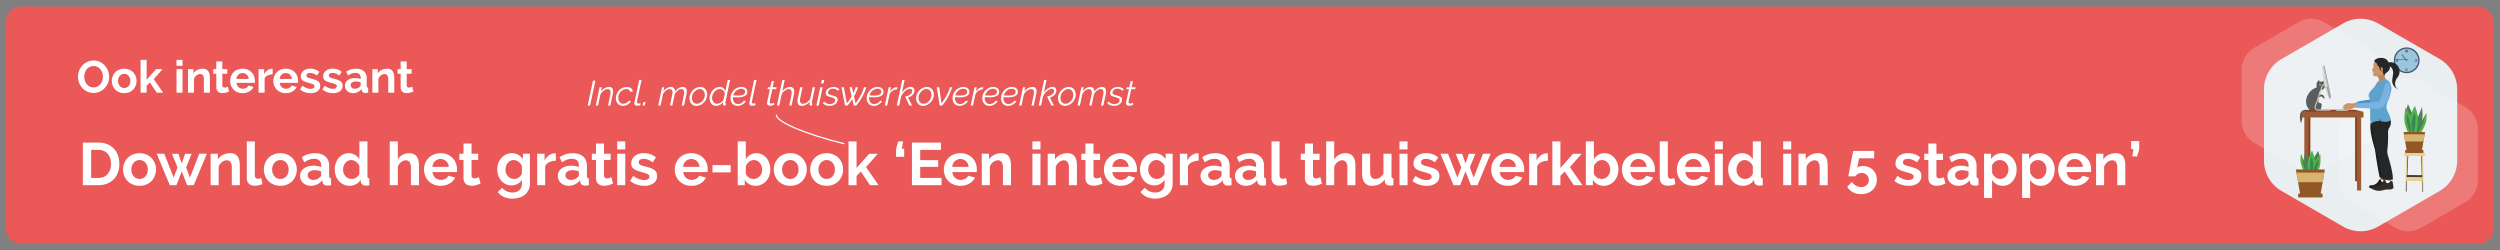<svg id="Layer_1" data-name="Layer 1" xmlns="http://www.w3.org/2000/svg" width="2000" height="200" viewBox="0 0 2000 200"><rect x="0" y="0" width="2000" height="200" fill="#808080" stroke="none"/><defs><style>.cls-1{fill:#ea5858;}.cls-2,.cls-4{fill:#fff;}.cls-3{fill:#e9eef0;}.cls-4{opacity:0.2;}.cls-5{fill:#714e3d;}.cls-6{fill:#ececec;}.cls-7{fill:#1d1d1b;}.cls-8{fill:#83593d;}.cls-9{fill:#2e2d2c;}.cls-10{fill:#252626;}.cls-11{fill:#40526f;}.cls-11,.cls-12,.cls-13,.cls-14,.cls-15,.cls-16,.cls-17,.cls-18,.cls-25,.cls-26,.cls-27,.cls-28,.cls-35,.cls-36{fill-rule:evenodd;}.cls-12{fill:#9ac5dc;}.cls-13{fill:#557a60;}.cls-14{fill:#388651;}.cls-15{fill:#5fac47;}.cls-16{fill:#4ab749;}.cls-17{fill:#915825;}.cls-18{fill:#d7b56e;}.cls-19{fill:#bd8658;}.cls-20{fill:#4c95be;}.cls-21{fill:#262528;}.cls-22{fill:#60a2ce;}.cls-23{fill:#cc9467;}.cls-24{fill:#863e1d;}.cls-25{fill:#5c5c5c;}.cls-26{fill:#ce7373;}.cls-27{fill:#833a3a;}.cls-28{fill:#fef386;}.cls-29{fill:#9d5b36;}.cls-30{fill:#c7c6c5;}.cls-31{fill:#d9d9d8;}.cls-32{fill:#3d3d3c;}.cls-33,.cls-37{fill:none;stroke-miterlimit:10;}.cls-33{stroke:#9c9b9b;stroke-linecap:round;stroke-width:1.049px;}.cls-34{fill:#7bb2e1;}.cls-35{fill:#423c33;}.cls-36{fill:#eccf93;}.cls-37{stroke:#fff;}</style></defs><rect class="cls-1" x="4.769" y="5.231" width="1990" height="190" rx="12"/><path class="cls-2" d="M74.827,74.335a11.608,11.608,0,0,1-5.094-1.098,12.496,12.496,0,0,1-3.924-2.916,13.523,13.523,0,0,1-3.438-8.946,12.842,12.842,0,0,1,.954-4.896,13.504,13.504,0,0,1,2.628-4.14,12.544,12.544,0,0,1,3.978-2.862,11.814,11.814,0,0,1,5.004-1.062,11.225,11.225,0,0,1,5.058,1.134,12.64,12.64,0,0,1,3.906,2.97,13.677,13.677,0,0,1,2.52,4.176,13.151,13.151,0,0,1,.9,4.752,12.922,12.922,0,0,1-.936,4.878,13.262,13.262,0,0,1-2.592,4.104,12.473,12.473,0,0,1-3.96,2.844A11.808,11.808,0,0,1,74.827,74.335Zm-7.416-12.96a10.267,10.267,0,0,0,.504,3.204,8.538,8.538,0,0,0,1.458,2.736,7.231,7.231,0,0,0,2.34,1.908,7.246,7.246,0,0,0,6.336-.018,7.238,7.238,0,0,0,2.34-1.962,8.746,8.746,0,0,0,1.44-2.754,10.234,10.234,0,0,0,.486-3.114,9.972,9.972,0,0,0-.522-3.204,8.849,8.849,0,0,0-1.476-2.736,7.051,7.051,0,0,0-2.34-1.89,7.293,7.293,0,0,0-6.318.036,7.111,7.111,0,0,0-2.34,1.944,8.72,8.72,0,0,0-1.422,2.736A10.225,10.225,0,0,0,67.411,61.375Z"/><path class="cls-2" d="M99.379,74.515a10.357,10.357,0,0,1-4.14-.792,9.284,9.284,0,0,1-3.114-2.142,9.443,9.443,0,0,1-1.962-3.114,10.489,10.489,0,0,1,0-7.452,9.454,9.454,0,0,1,1.962-3.114,9.305,9.305,0,0,1,3.114-2.142,10.357,10.357,0,0,1,4.14-.792,10.227,10.227,0,0,1,4.122.792,9.352,9.352,0,0,1,3.096,2.142,9.47,9.47,0,0,1,1.962,3.114,10.489,10.489,0,0,1,0,7.452,9.605,9.605,0,0,1-1.944,3.114,9.092,9.092,0,0,1-3.096,2.142A10.357,10.357,0,0,1,99.379,74.515Zm-4.932-9.756a6.574,6.574,0,0,0,.378,2.286,5.575,5.575,0,0,0,1.044,1.782,4.656,4.656,0,0,0,1.566,1.17,4.772,4.772,0,0,0,3.888,0,4.667,4.667,0,0,0,1.566-1.17,5.543,5.543,0,0,0,1.044-1.8,6.724,6.724,0,0,0,.378-2.304,6.62,6.62,0,0,0-.378-2.268,5.548,5.548,0,0,0-1.044-1.8,4.672,4.672,0,0,0-1.566-1.17,4.597,4.597,0,0,0-1.944-.414,4.43,4.43,0,0,0-1.944.432,4.884,4.884,0,0,0-1.566,1.188,5.539,5.539,0,0,0-1.044,1.8A6.621,6.621,0,0,0,94.447,64.759Z"/><path class="cls-2" d="M125.37,74.155l-5.472-8.172-2.592,2.556v5.616h-4.824V47.875h4.824V63.823l7.56-8.496h5.148l-7.02,7.992,7.524,10.836Z"/><path class="cls-2" d="M141.21,52.663V47.875h4.824v4.788Zm0,21.492V55.291h4.824V74.155Z"/><path class="cls-2" d="M167.921,74.155h-4.824V63.571a5.516,5.516,0,0,0-.792-3.312,2.602,2.602,0,0,0-2.196-1.044,4.131,4.131,0,0,0-1.476.288,5.452,5.452,0,0,0-1.422.81,6.591,6.591,0,0,0-1.206,1.242,4.91,4.91,0,0,0-.792,1.584V74.155h-4.824V55.291h4.356v3.492a7.151,7.151,0,0,1,3.024-2.808,9.703,9.703,0,0,1,4.464-1.008,5.685,5.685,0,0,1,2.88.648,4.687,4.687,0,0,1,1.728,1.692,7.103,7.103,0,0,1,.846,2.376,15.602,15.602,0,0,1,.234,2.7Z"/><path class="cls-2" d="M183.257,73.183a21.507,21.507,0,0,1-2.376.864,9.981,9.981,0,0,1-2.952.432,6.85,6.85,0,0,1-1.89-.252,4.145,4.145,0,0,1-1.548-.81,3.955,3.955,0,0,1-1.062-1.44,5.204,5.204,0,0,1-.396-2.142V58.999h-2.484V55.291h2.484v-6.12h4.824v6.12h3.96v3.708h-3.96v9.216a1.713,1.713,0,0,0,.522,1.422,1.989,1.989,0,0,0,1.278.414,4.44,4.44,0,0,0,1.476-.252q.72-.251,1.152-.432Z"/><path class="cls-2" d="M194.058,74.515a10.467,10.467,0,0,1-4.104-.774,9.255,9.255,0,0,1-5.13-5.202,9.938,9.938,0,0,1-.702-3.708,10.505,10.505,0,0,1,.684-3.798,9.264,9.264,0,0,1,1.98-3.132,9.459,9.459,0,0,1,3.15-2.142,10.489,10.489,0,0,1,4.158-.792,10.231,10.231,0,0,1,4.122.792,9.5,9.5,0,0,1,3.096,2.124,9.043,9.043,0,0,1,1.944,3.096,10.313,10.313,0,0,1,.666,3.672q0,.468-.018.9a3.694,3.694,0,0,1-.09.72h-14.58a5.592,5.592,0,0,0,.54,1.98,4.894,4.894,0,0,0,1.116,1.476,4.84,4.84,0,0,0,1.548.936,5.074,5.074,0,0,0,1.8.324,5.56,5.56,0,0,0,2.718-.702,3.714,3.714,0,0,0,1.746-1.854l4.14,1.152a8.418,8.418,0,0,1-3.33,3.546A10.325,10.325,0,0,1,194.058,74.515Zm4.896-11.376a5.017,5.017,0,0,0-1.566-3.402,4.914,4.914,0,0,0-6.678.018,4.931,4.931,0,0,0-1.062,1.476,5.191,5.191,0,0,0-.486,1.908Z"/><path class="cls-2" d="M218.106,59.467a9.52,9.52,0,0,0-3.924.846,4.951,4.951,0,0,0-2.484,2.43V74.155h-4.824V55.291h4.428v4.032a8.614,8.614,0,0,1,1.188-1.746,9.156,9.156,0,0,1,1.476-1.35,6.859,6.859,0,0,1,1.602-.882,4.43,4.43,0,0,1,1.566-.306h.594a1.982,1.982,0,0,1,.379.036Z"/><path class="cls-2" d="M228.618,74.515a10.467,10.467,0,0,1-4.104-.774,9.255,9.255,0,0,1-5.13-5.202,9.936,9.936,0,0,1-.702-3.708,10.507,10.507,0,0,1,.684-3.798,9.264,9.264,0,0,1,1.98-3.132,9.459,9.459,0,0,1,3.15-2.142,10.489,10.489,0,0,1,4.158-.792,10.231,10.231,0,0,1,4.122.792,9.502,9.502,0,0,1,3.096,2.124,9.043,9.043,0,0,1,1.944,3.096,10.311,10.311,0,0,1,.666,3.672q0,.468-.018.9a3.685,3.685,0,0,1-.09.72h-14.58a5.592,5.592,0,0,0,.54,1.98,4.894,4.894,0,0,0,1.116,1.476,4.84,4.84,0,0,0,1.548.936,5.074,5.074,0,0,0,1.8.324,5.559,5.559,0,0,0,2.718-.702,3.713,3.713,0,0,0,1.746-1.854l4.14,1.152a8.418,8.418,0,0,1-3.33,3.546A10.325,10.325,0,0,1,228.618,74.515Zm4.896-11.376a5.017,5.017,0,0,0-1.566-3.402,4.914,4.914,0,0,0-6.678.018,4.933,4.933,0,0,0-1.062,1.476,5.187,5.187,0,0,0-.486,1.908Z"/><path class="cls-2" d="M248.562,74.515a14.594,14.594,0,0,1-4.644-.756,11.324,11.324,0,0,1-3.888-2.16l1.8-3.024a15.467,15.467,0,0,0,3.366,1.854,9.015,9.015,0,0,0,3.258.63,4.116,4.116,0,0,0,2.268-.54,1.739,1.739,0,0,0,.828-1.548,1.548,1.548,0,0,0-.972-1.476,21.117,21.117,0,0,0-3.168-1.08q-1.835-.503-3.132-.972a8.012,8.012,0,0,1-2.088-1.062,3.625,3.625,0,0,1-1.152-1.368,4.362,4.362,0,0,1-.36-1.854,5.864,5.864,0,0,1,.558-2.592,5.636,5.636,0,0,1,1.566-1.962,7.248,7.248,0,0,1,2.358-1.242,9.575,9.575,0,0,1,2.934-.432,12.61,12.61,0,0,1,3.978.612,9.699,9.699,0,0,1,3.402,1.98L253.53,60.439a11.289,11.289,0,0,0-2.79-1.584,7.629,7.629,0,0,0-2.682-.504,3.88,3.88,0,0,0-2.052.504,1.752,1.752,0,0,0-.828,1.62,1.563,1.563,0,0,0,.198.828,1.738,1.738,0,0,0,.63.576,6.135,6.135,0,0,0,1.134.486q.702.234,1.746.486,1.944.505,3.33,1.008a9.087,9.087,0,0,1,2.268,1.152,4.108,4.108,0,0,1,1.296,1.494,4.595,4.595,0,0,1,.414,2.034,5.247,5.247,0,0,1-2.052,4.374A8.837,8.837,0,0,1,248.562,74.515Z"/><path class="cls-2" d="M266.454,74.515a14.594,14.594,0,0,1-4.644-.756,11.324,11.324,0,0,1-3.888-2.16l1.8-3.024a15.467,15.467,0,0,0,3.366,1.854,9.015,9.015,0,0,0,3.258.63,4.116,4.116,0,0,0,2.268-.54,1.739,1.739,0,0,0,.828-1.548,1.548,1.548,0,0,0-.972-1.476,21.117,21.117,0,0,0-3.168-1.08q-1.836-.503-3.132-.972a8.012,8.012,0,0,1-2.088-1.062,3.625,3.625,0,0,1-1.152-1.368,4.362,4.362,0,0,1-.36-1.854,5.864,5.864,0,0,1,.558-2.592,5.636,5.636,0,0,1,1.566-1.962,7.248,7.248,0,0,1,2.358-1.242,9.575,9.575,0,0,1,2.934-.432,12.61,12.61,0,0,1,3.978.612,9.699,9.699,0,0,1,3.402,1.98l-1.944,2.916a11.289,11.289,0,0,0-2.79-1.584,7.629,7.629,0,0,0-2.682-.504,3.88,3.88,0,0,0-2.052.504,1.752,1.752,0,0,0-.828,1.62,1.563,1.563,0,0,0,.198.828,1.738,1.738,0,0,0,.63.576,6.135,6.135,0,0,0,1.134.486q.702.234,1.746.486,1.944.505,3.33,1.008a9.087,9.087,0,0,1,2.268,1.152,4.108,4.108,0,0,1,1.296,1.494,4.595,4.595,0,0,1,.414,2.034,5.247,5.247,0,0,1-2.052,4.374A8.837,8.837,0,0,1,266.454,74.515Z"/><path class="cls-2" d="M282.366,74.515a7.158,7.158,0,0,1-2.556-.45,6.145,6.145,0,0,1-2.052-1.26,5.863,5.863,0,0,1-1.35-1.89,5.719,5.719,0,0,1-.486-2.376,5.235,5.235,0,0,1,.594-2.466,5.652,5.652,0,0,1,1.656-1.926,8.209,8.209,0,0,1,2.538-1.242,11.077,11.077,0,0,1,3.24-.45,13.965,13.965,0,0,1,2.466.216,10.077,10.077,0,0,1,2.142.612v-1.08a3.784,3.784,0,0,0-1.062-2.88,4.419,4.419,0,0,0-3.15-1.008,8.331,8.331,0,0,0-2.952.54,13.705,13.705,0,0,0-2.952,1.584l-1.476-3.06a13.928,13.928,0,0,1,7.848-2.412,9.195,9.195,0,0,1,6.318,1.998,7.321,7.321,0,0,1,2.25,5.778v5.868a1.698,1.698,0,0,0,.27,1.08,1.182,1.182,0,0,0,.882.36v4.104a10.784,10.784,0,0,1-2.124.252,3.215,3.215,0,0,1-2.106-.612,2.629,2.629,0,0,1-.918-1.62l-.108-1.044a8.351,8.351,0,0,1-3.06,2.52A8.791,8.791,0,0,1,282.366,74.515Zm1.368-3.528a6.287,6.287,0,0,0,2.322-.432,4.219,4.219,0,0,0,1.71-1.152,1.734,1.734,0,0,0,.792-1.368v-2.16a11.793,11.793,0,0,0-1.872-.522,10.104,10.104,0,0,0-1.944-.198,5.153,5.153,0,0,0-3.06.846,2.54,2.54,0,0,0-1.188,2.142,2.576,2.576,0,0,0,.936,2.034A3.396,3.396,0,0,0,283.733,70.987Z"/><path class="cls-2" d="M315.413,74.155h-4.824V63.571a5.516,5.516,0,0,0-.792-3.312,2.602,2.602,0,0,0-2.196-1.044,4.131,4.131,0,0,0-1.476.288,5.452,5.452,0,0,0-1.422.81,6.591,6.591,0,0,0-1.206,1.242,4.91,4.91,0,0,0-.792,1.584V74.155h-4.824V55.291h4.356v3.492a7.151,7.151,0,0,1,3.024-2.808,9.703,9.703,0,0,1,4.464-1.008,5.685,5.685,0,0,1,2.88.648,4.687,4.687,0,0,1,1.728,1.692,7.103,7.103,0,0,1,.846,2.376,15.602,15.602,0,0,1,.234,2.7Z"/><path class="cls-2" d="M330.749,73.183a21.507,21.507,0,0,1-2.376.864,9.981,9.981,0,0,1-2.952.432,6.851,6.851,0,0,1-1.89-.252,4.145,4.145,0,0,1-1.548-.81,3.955,3.955,0,0,1-1.062-1.44,5.204,5.204,0,0,1-.396-2.142V58.999H318.041V55.291h2.484v-6.12h4.824v6.12h3.96v3.708h-3.96v9.216a1.713,1.713,0,0,0,.522,1.422,1.989,1.989,0,0,0,1.278.414,4.44,4.44,0,0,0,1.476-.252q.72-.251,1.152-.432Z"/><path class="cls-2" d="M66.294,148.157v-34.08H78.679a18.51,18.51,0,0,1,7.32,1.344,14.717,14.717,0,0,1,8.424,9.048,20.336,20.336,0,0,1,1.056,6.6,19.947,19.947,0,0,1-1.176,7.031,15.012,15.012,0,0,1-3.384,5.376,15.226,15.226,0,0,1-5.304,3.456,18.719,18.719,0,0,1-6.936,1.225Zm22.512-17.088a14.517,14.517,0,0,0-.672-4.513,10.109,10.109,0,0,0-1.968-3.552,8.766,8.766,0,0,0-3.192-2.304,10.773,10.773,0,0,0-4.296-.816h-5.76v22.464h5.76a10.386,10.386,0,0,0,4.344-.863,8.903,8.903,0,0,0,3.168-2.376,10.604,10.604,0,0,0,1.944-3.576A14.346,14.346,0,0,0,88.807,131.069Z"/><path class="cls-2" d="M111.654,148.637a13.82,13.82,0,0,1-5.52-1.056,12.378,12.378,0,0,1-4.152-2.857,12.579,12.579,0,0,1-2.616-4.151,13.554,13.554,0,0,1-.912-4.944,13.691,13.691,0,0,1,.912-4.992,12.589,12.589,0,0,1,2.616-4.151,12.391,12.391,0,0,1,4.152-2.857,13.82,13.82,0,0,1,5.52-1.056,13.652,13.652,0,0,1,5.496,1.056,12.467,12.467,0,0,1,4.128,2.857,12.612,12.612,0,0,1,2.616,4.151,13.7,13.7,0,0,1,.912,4.992,13.562,13.562,0,0,1-.912,4.944,12.807,12.807,0,0,1-2.592,4.151,12.132,12.132,0,0,1-4.128,2.857A13.823,13.823,0,0,1,111.654,148.637Zm-6.576-13.008a8.765,8.765,0,0,0,.504,3.048,7.437,7.437,0,0,0,1.392,2.376,6.224,6.224,0,0,0,2.088,1.561,6.365,6.365,0,0,0,5.184,0,6.242,6.242,0,0,0,2.088-1.561,7.404,7.404,0,0,0,1.392-2.399,8.968,8.968,0,0,0,.504-3.072,8.828,8.828,0,0,0-.504-3.025,7.406,7.406,0,0,0-1.392-2.399,6.242,6.242,0,0,0-2.088-1.56,6.142,6.142,0,0,0-2.592-.552,5.911,5.911,0,0,0-2.592.576,6.508,6.508,0,0,0-2.088,1.584,7.382,7.382,0,0,0-1.392,2.4A8.817,8.817,0,0,0,105.078,135.629Z"/><path class="cls-2" d="M159.414,123.005H165.51l-10.512,25.152h-5.28l-4.32-11.04-4.272,11.04h-5.28l-10.464-25.152H131.43l7.488,19.105,3.072-8.16-4.416-10.896h5.184l2.64,7.729,2.688-7.729H153.27l-4.368,10.896,3.024,8.16Z"/><path class="cls-2" d="M191.861,148.157h-6.432V134.045a7.356,7.356,0,0,0-1.056-4.416,3.469,3.469,0,0,0-2.928-1.392,5.508,5.508,0,0,0-1.968.384,7.268,7.268,0,0,0-1.896,1.08,8.755,8.755,0,0,0-1.608,1.656,6.54,6.54,0,0,0-1.056,2.111v14.688h-6.432V123.005h5.808v4.656a9.529,9.529,0,0,1,4.032-3.744,12.936,12.936,0,0,1,5.952-1.344,7.591,7.591,0,0,1,3.84.863,6.253,6.253,0,0,1,2.304,2.257,9.449,9.449,0,0,1,1.128,3.168,20.809,20.809,0,0,1,.312,3.6Z"/><path class="cls-2" d="M197.429,113.117h6.432v26.976a3.172,3.172,0,0,0,.672,2.16,2.411,2.411,0,0,0,1.92.768,4.817,4.817,0,0,0,1.272-.191,8.579,8.579,0,0,0,1.32-.48l.864,4.896a12.425,12.425,0,0,1-3.024.96,16.532,16.532,0,0,1-3.12.336,6.435,6.435,0,0,1-4.68-1.608,6.095,6.095,0,0,1-1.656-4.584Z"/><path class="cls-2" d="M224.308,148.637a13.82,13.82,0,0,1-5.52-1.056,12.379,12.379,0,0,1-4.152-2.857,12.581,12.581,0,0,1-2.616-4.151,13.554,13.554,0,0,1-.912-4.944,13.691,13.691,0,0,1,.912-4.992,12.591,12.591,0,0,1,2.616-4.151,12.392,12.392,0,0,1,4.152-2.857,13.82,13.82,0,0,1,5.52-1.056,13.652,13.652,0,0,1,5.496,1.056,12.467,12.467,0,0,1,4.128,2.857,12.612,12.612,0,0,1,2.616,4.151,13.702,13.702,0,0,1,.912,4.992,13.564,13.564,0,0,1-.912,4.944,12.809,12.809,0,0,1-2.592,4.151,12.132,12.132,0,0,1-4.128,2.857A13.823,13.823,0,0,1,224.308,148.637Zm-6.576-13.008a8.765,8.765,0,0,0,.504,3.048,7.439,7.439,0,0,0,1.392,2.376,6.224,6.224,0,0,0,2.088,1.561,6.365,6.365,0,0,0,5.184,0,6.242,6.242,0,0,0,2.088-1.561,7.402,7.402,0,0,0,1.392-2.399,8.968,8.968,0,0,0,.504-3.072,8.828,8.828,0,0,0-.504-3.025,7.405,7.405,0,0,0-1.392-2.399,6.242,6.242,0,0,0-2.088-1.56,6.142,6.142,0,0,0-2.592-.552,5.911,5.911,0,0,0-2.592.576,6.508,6.508,0,0,0-2.088,1.584,7.384,7.384,0,0,0-1.392,2.4A8.817,8.817,0,0,0,217.731,135.629Z"/><path class="cls-2" d="M248.644,148.637a9.554,9.554,0,0,1-3.408-.6,8.19,8.19,0,0,1-2.736-1.68,7.821,7.821,0,0,1-1.8-2.52,7.628,7.628,0,0,1-.648-3.168,6.975,6.975,0,0,1,.792-3.288,7.545,7.545,0,0,1,2.208-2.568,10.959,10.959,0,0,1,3.384-1.655,14.746,14.746,0,0,1,4.32-.601,18.674,18.674,0,0,1,3.288.288,13.457,13.457,0,0,1,2.856.816v-1.44a5.044,5.044,0,0,0-1.416-3.84,5.889,5.889,0,0,0-4.2-1.344,11.131,11.131,0,0,0-3.936.72,18.304,18.304,0,0,0-3.936,2.112l-1.968-4.08a18.573,18.573,0,0,1,10.464-3.216q5.424,0,8.424,2.664t3,7.704v7.823a2.264,2.264,0,0,0,.36,1.44,1.575,1.575,0,0,0,1.176.48v5.473a14.352,14.352,0,0,1-2.832.336,4.287,4.287,0,0,1-2.808-.816,3.505,3.505,0,0,1-1.224-2.16l-.144-1.392a11.134,11.134,0,0,1-4.08,3.36A11.725,11.725,0,0,1,248.644,148.637Zm1.824-4.704a8.386,8.386,0,0,0,3.096-.575,5.628,5.628,0,0,0,2.28-1.536,2.313,2.313,0,0,0,1.056-1.824v-2.88a15.841,15.841,0,0,0-2.496-.696,13.456,13.456,0,0,0-2.592-.264,6.872,6.872,0,0,0-4.08,1.128,3.388,3.388,0,0,0-1.584,2.855,3.433,3.433,0,0,0,1.248,2.712A4.526,4.526,0,0,0,250.468,143.933Z"/><path class="cls-2" d="M279.747,148.637a11.354,11.354,0,0,1-8.592-3.792,12.997,12.997,0,0,1-2.472-4.151,14.479,14.479,0,0,1-.888-5.112,15.018,15.018,0,0,1,.84-5.088,13.342,13.342,0,0,1,2.328-4.128,10.725,10.725,0,0,1,3.552-2.784,10.144,10.144,0,0,1,4.512-1.008,9.541,9.541,0,0,1,5.016,1.344,9.748,9.748,0,0,1,3.48,3.504V113.117h6.432v27.647a2.38,2.38,0,0,0,.336,1.44,1.488,1.488,0,0,0,1.152.48v5.473a14.617,14.617,0,0,1-2.736.336,4.456,4.456,0,0,1-2.832-.864,3.165,3.165,0,0,1-1.248-2.256l-.144-1.584a9.128,9.128,0,0,1-3.768,3.624A10.716,10.716,0,0,1,279.747,148.637Zm1.68-5.472a6.016,6.016,0,0,0,1.872-.312,6.583,6.583,0,0,0,1.776-.888,7.782,7.782,0,0,0,1.464-1.344,5.607,5.607,0,0,0,.984-1.68v-6a7.072,7.072,0,0,0-1.08-1.944,8.008,8.008,0,0,0-1.584-1.536,8.347,8.347,0,0,0-1.872-1.032,5.325,5.325,0,0,0-1.944-.384,5.793,5.793,0,0,0-2.664.624,6.327,6.327,0,0,0-2.088,1.704,8.178,8.178,0,0,0-1.344,2.472,8.771,8.771,0,0,0-.48,2.88,7.928,7.928,0,0,0,.528,2.929,7.62,7.62,0,0,0,1.44,2.352,6.545,6.545,0,0,0,2.184,1.584A6.729,6.729,0,0,0,281.427,143.165Z"/><path class="cls-2" d="M335.186,148.157h-6.432V134.045a7.124,7.124,0,0,0-1.104-4.392,3.729,3.729,0,0,0-3.12-1.416,4.912,4.912,0,0,0-1.824.384,7.136,7.136,0,0,0-1.824,1.08,9.163,9.163,0,0,0-1.584,1.656,6.538,6.538,0,0,0-1.056,2.111v14.688H311.81v-35.04h6.432v14.544a9.699,9.699,0,0,1,3.768-3.768,10.65,10.65,0,0,1,5.256-1.319,8.278,8.278,0,0,1,3.984.84,6.348,6.348,0,0,1,2.4,2.231,9.198,9.198,0,0,1,1.2,3.168,19.626,19.626,0,0,1,.336,3.648Z"/><path class="cls-2" d="M352.465,148.637a13.964,13.964,0,0,1-5.472-1.031,12.344,12.344,0,0,1-6.84-6.937,13.245,13.245,0,0,1-.935-4.944,14.012,14.012,0,0,1,.912-5.064,12.344,12.344,0,0,1,2.64-4.176,12.594,12.594,0,0,1,4.2-2.857,13.993,13.993,0,0,1,5.544-1.056,13.654,13.654,0,0,1,5.496,1.056,12.656,12.656,0,0,1,4.128,2.832,12.061,12.061,0,0,1,2.592,4.128,13.755,13.755,0,0,1,.888,4.896q0,.624-.024,1.199a4.945,4.945,0,0,1-.12.96h-19.44a7.462,7.462,0,0,0,.72,2.641,6.527,6.527,0,0,0,1.488,1.968,6.457,6.457,0,0,0,2.064,1.248,6.774,6.774,0,0,0,2.4.432,7.417,7.417,0,0,0,3.624-.935,4.958,4.958,0,0,0,2.328-2.472l5.52,1.535a11.222,11.222,0,0,1-4.44,4.729A13.758,13.758,0,0,1,352.465,148.637Zm6.528-15.168a6.694,6.694,0,0,0-2.088-4.536,6.553,6.553,0,0,0-8.904.024,6.599,6.599,0,0,0-1.416,1.968,6.936,6.936,0,0,0-.648,2.544Z"/><path class="cls-2" d="M384.434,146.861a28.69,28.69,0,0,1-3.168,1.151,13.285,13.285,0,0,1-3.936.576,9.143,9.143,0,0,1-2.52-.336,5.515,5.515,0,0,1-2.064-1.08,5.266,5.266,0,0,1-1.416-1.92,6.938,6.938,0,0,1-.528-2.855V127.949H367.49v-4.944h3.312v-8.16h6.432v8.16h5.28v4.944h-5.28v12.288a2.284,2.284,0,0,0,.696,1.895,2.654,2.654,0,0,0,1.704.552,5.904,5.904,0,0,0,1.968-.336q.959-.335,1.536-.575Z"/><path class="cls-2" d="M409.152,148.301a10.359,10.359,0,0,1-4.608-1.008,11.123,11.123,0,0,1-3.576-2.76,12.56,12.56,0,0,1-2.328-4.057,15.253,15.253,0,0,1,.048-9.983,13.19,13.19,0,0,1,2.4-4.128,10.946,10.946,0,0,1,3.696-2.784,11.098,11.098,0,0,1,4.752-1.008,9.829,9.829,0,0,1,5.136,1.319,11.15,11.15,0,0,1,3.648,3.528v-4.416h5.616V146.957a11.438,11.438,0,0,1-1.056,4.992,10.959,10.959,0,0,1-2.904,3.744,12.988,12.988,0,0,1-4.416,2.352,18.377,18.377,0,0,1-5.592.816,15.759,15.759,0,0,1-6.936-1.368,14.055,14.055,0,0,1-4.824-3.864l3.504-3.408a9.96,9.96,0,0,0,3.624,2.784,10.922,10.922,0,0,0,4.632,1.008,9.958,9.958,0,0,0,2.856-.407,6.901,6.901,0,0,0,2.424-1.272,5.928,5.928,0,0,0,1.656-2.208,7.722,7.722,0,0,0,.6-3.168v-3.168a8.501,8.501,0,0,1-3.504,3.336A10.335,10.335,0,0,1,409.152,148.301Zm2.16-5.136a6.045,6.045,0,0,0,2.016-.336,7.194,7.194,0,0,0,3.216-2.256,6.106,6.106,0,0,0,.96-1.632v-6a7.818,7.818,0,0,0-2.712-3.553,6.48,6.48,0,0,0-3.864-1.344,5.555,5.555,0,0,0-2.688.648,6.687,6.687,0,0,0-2.064,1.728,7.798,7.798,0,0,0-1.32,2.472,9.182,9.182,0,0,0-.456,2.881,7.791,7.791,0,0,0,.528,2.88,7.384,7.384,0,0,0,1.464,2.352,6.89,6.89,0,0,0,2.184,1.584A6.452,6.452,0,0,0,411.312,143.165Z"/><path class="cls-2" d="M444.719,128.573a12.694,12.694,0,0,0-5.232,1.128,6.604,6.604,0,0,0-3.312,3.24v15.216h-6.432V123.005h5.904v5.376a11.446,11.446,0,0,1,1.584-2.328,12.242,12.242,0,0,1,1.968-1.8,9.142,9.142,0,0,1,2.136-1.176,5.91,5.91,0,0,1,2.088-.408h.792a2.621,2.621,0,0,1,.504.048Z"/><path class="cls-2" d="M454.848,148.637a9.554,9.554,0,0,1-3.408-.6,8.19,8.19,0,0,1-2.736-1.68,7.821,7.821,0,0,1-1.8-2.52,7.628,7.628,0,0,1-.648-3.168,6.975,6.975,0,0,1,.792-3.288,7.545,7.545,0,0,1,2.208-2.568,10.959,10.959,0,0,1,3.384-1.655,14.746,14.746,0,0,1,4.32-.601,18.674,18.674,0,0,1,3.288.288,13.457,13.457,0,0,1,2.856.816v-1.44a5.044,5.044,0,0,0-1.416-3.84,5.889,5.889,0,0,0-4.2-1.344,11.131,11.131,0,0,0-3.936.72,18.304,18.304,0,0,0-3.936,2.112l-1.968-4.08a18.573,18.573,0,0,1,10.464-3.216q5.423,0,8.424,2.664t3,7.704v7.823a2.264,2.264,0,0,0,.36,1.44,1.575,1.575,0,0,0,1.176.48v5.473a14.352,14.352,0,0,1-2.832.336,4.287,4.287,0,0,1-2.808-.816,3.505,3.505,0,0,1-1.224-2.16l-.144-1.392a11.134,11.134,0,0,1-4.08,3.36A11.725,11.725,0,0,1,454.848,148.637Zm1.824-4.704a8.386,8.386,0,0,0,3.096-.575,5.628,5.628,0,0,0,2.28-1.536,2.313,2.313,0,0,0,1.056-1.824v-2.88a15.841,15.841,0,0,0-2.496-.696,13.456,13.456,0,0,0-2.592-.264,6.872,6.872,0,0,0-4.08,1.128,3.388,3.388,0,0,0-1.584,2.855,3.433,3.433,0,0,0,1.248,2.712A4.526,4.526,0,0,0,456.672,143.933Z"/><path class="cls-2" d="M490.416,146.861a28.687,28.687,0,0,1-3.168,1.151,13.287,13.287,0,0,1-3.936.576,9.143,9.143,0,0,1-2.52-.336,5.515,5.515,0,0,1-2.064-1.08,5.267,5.267,0,0,1-1.416-1.92,6.938,6.938,0,0,1-.528-2.855V127.949h-3.312v-4.944h3.312v-8.16h6.432v8.16h5.28v4.944h-5.28v12.288a2.285,2.285,0,0,0,.696,1.895,2.654,2.654,0,0,0,1.704.552,5.903,5.903,0,0,0,1.968-.336q.959-.335,1.536-.575Z"/><path class="cls-2" d="M493.775,119.501v-6.384h6.432v6.384Zm0,28.656V123.005h6.432v25.152Z"/><path class="cls-2" d="M515.519,148.637a19.455,19.455,0,0,1-6.192-1.008,15.096,15.096,0,0,1-5.184-2.88l2.4-4.032A20.614,20.614,0,0,0,511.03,143.19a12.043,12.043,0,0,0,4.344.84,5.488,5.488,0,0,0,3.024-.721,2.317,2.317,0,0,0,1.104-2.063,2.062,2.062,0,0,0-1.296-1.968,28.101,28.101,0,0,0-4.224-1.44q-2.448-.671-4.176-1.296a10.697,10.697,0,0,1-2.784-1.416,4.842,4.842,0,0,1-1.536-1.824,5.815,5.815,0,0,1-.48-2.472,7.822,7.822,0,0,1,.744-3.456,7.529,7.529,0,0,1,2.088-2.616,9.68,9.68,0,0,1,3.144-1.656,12.777,12.777,0,0,1,3.912-.575,16.823,16.823,0,0,1,5.304.815,12.946,12.946,0,0,1,4.536,2.641l-2.592,3.888a15.079,15.079,0,0,0-3.72-2.112,10.188,10.188,0,0,0-3.576-.672,5.182,5.182,0,0,0-2.736.672,2.338,2.338,0,0,0-1.104,2.16,2.081,2.081,0,0,0,.264,1.103,2.318,2.318,0,0,0,.84.769,8.099,8.099,0,0,0,1.512.647q.936.314,2.328.648,2.592.672,4.44,1.344a12.146,12.146,0,0,1,3.024,1.536,5.477,5.477,0,0,1,1.728,1.992,6.13,6.13,0,0,1,.552,2.712,6.999,6.999,0,0,1-2.736,5.832A11.789,11.789,0,0,1,515.519,148.637Z"/><path class="cls-2" d="M553.054,148.637a13.965,13.965,0,0,1-5.472-1.031,12.344,12.344,0,0,1-6.84-6.937,13.245,13.245,0,0,1-.935-4.944,14.012,14.012,0,0,1,.912-5.064,12.344,12.344,0,0,1,2.64-4.176,12.594,12.594,0,0,1,4.2-2.857,13.993,13.993,0,0,1,5.544-1.056,13.653,13.653,0,0,1,5.496,1.056,12.656,12.656,0,0,1,4.128,2.832,12.063,12.063,0,0,1,2.592,4.128,13.755,13.755,0,0,1,.888,4.896q0,.624-.024,1.199a4.946,4.946,0,0,1-.12.96h-19.44a7.462,7.462,0,0,0,.72,2.641,6.527,6.527,0,0,0,1.488,1.968,6.458,6.458,0,0,0,2.064,1.248,6.775,6.775,0,0,0,2.4.432,7.417,7.417,0,0,0,3.624-.935,4.959,4.959,0,0,0,2.328-2.472l5.52,1.535a11.222,11.222,0,0,1-4.44,4.729A13.758,13.758,0,0,1,553.054,148.637Zm6.528-15.168a6.693,6.693,0,0,0-2.088-4.536,6.553,6.553,0,0,0-8.904.024,6.602,6.602,0,0,0-1.416,1.968,6.936,6.936,0,0,0-.648,2.544Z"/><path class="cls-2" d="M569.998,137.885v-5.808h14.544v5.808Z"/><path class="cls-2" d="M604.509,148.637a10.119,10.119,0,0,1-5.136-1.296,9.454,9.454,0,0,1-3.552-3.552v4.368h-5.616v-35.04h6.432v14.304a9.7,9.7,0,0,1,3.528-3.576,9.976,9.976,0,0,1,5.112-1.272,9.482,9.482,0,0,1,4.464,1.056,11.224,11.224,0,0,1,3.48,2.832,12.805,12.805,0,0,1,2.256,4.176,15.99,15.99,0,0,1,.792,5.04,14.288,14.288,0,0,1-.888,5.088,12.78,12.78,0,0,1-2.472,4.104,11.611,11.611,0,0,1-3.744,2.76A10.876,10.876,0,0,1,604.509,148.637Zm-1.776-5.472a6.653,6.653,0,0,0,2.832-.6,6.794,6.794,0,0,0,2.208-1.608,7.282,7.282,0,0,0,1.416-2.352,8.139,8.139,0,0,0,.504-2.881,8.941,8.941,0,0,0-.48-2.928,7.649,7.649,0,0,0-1.368-2.448,6.84,6.84,0,0,0-2.088-1.68,5.649,5.649,0,0,0-2.64-.624,5.884,5.884,0,0,0-3.864,1.416,9.393,9.393,0,0,0-2.616,3.48v6a5.435,5.435,0,0,0,.984,1.728,7.119,7.119,0,0,0,1.464,1.32,6.972,6.972,0,0,0,1.776.863A6.008,6.008,0,0,0,602.733,143.165Z"/><path class="cls-2" d="M632.253,148.637a13.82,13.82,0,0,1-5.52-1.056,12.378,12.378,0,0,1-4.152-2.857,12.58,12.58,0,0,1-2.616-4.151,13.554,13.554,0,0,1-.912-4.944,13.691,13.691,0,0,1,.912-4.992,12.59,12.59,0,0,1,2.616-4.151,12.391,12.391,0,0,1,4.152-2.857,13.82,13.82,0,0,1,5.52-1.056,13.652,13.652,0,0,1,5.496,1.056,12.468,12.468,0,0,1,4.128,2.857,12.614,12.614,0,0,1,2.616,4.151,13.702,13.702,0,0,1,.912,4.992,13.564,13.564,0,0,1-.912,4.944,12.809,12.809,0,0,1-2.592,4.151,12.132,12.132,0,0,1-4.128,2.857A13.823,13.823,0,0,1,632.253,148.637Zm-6.576-13.008a8.763,8.763,0,0,0,.504,3.048,7.435,7.435,0,0,0,1.392,2.376,6.224,6.224,0,0,0,2.088,1.561,6.365,6.365,0,0,0,5.184,0,6.242,6.242,0,0,0,2.088-1.561,7.402,7.402,0,0,0,1.392-2.399,8.968,8.968,0,0,0,.504-3.072,8.828,8.828,0,0,0-.504-3.025,7.405,7.405,0,0,0-1.392-2.399,6.242,6.242,0,0,0-2.088-1.56,6.142,6.142,0,0,0-2.592-.552,5.911,5.911,0,0,0-2.592.576,6.508,6.508,0,0,0-2.088,1.584,7.38,7.38,0,0,0-1.392,2.4A8.815,8.815,0,0,0,625.677,135.629Z"/><path class="cls-2" d="M661.34,148.637a13.82,13.82,0,0,1-5.52-1.056,12.378,12.378,0,0,1-4.152-2.857,12.58,12.58,0,0,1-2.616-4.151,13.554,13.554,0,0,1-.912-4.944,13.691,13.691,0,0,1,.912-4.992,12.59,12.59,0,0,1,2.616-4.151,12.391,12.391,0,0,1,4.152-2.857,13.82,13.82,0,0,1,5.52-1.056,13.652,13.652,0,0,1,5.496,1.056,12.468,12.468,0,0,1,4.128,2.857,12.614,12.614,0,0,1,2.616,4.151,13.702,13.702,0,0,1,.912,4.992,13.564,13.564,0,0,1-.912,4.944,12.809,12.809,0,0,1-2.592,4.151,12.133,12.133,0,0,1-4.128,2.857A13.824,13.824,0,0,1,661.34,148.637Zm-6.576-13.008a8.763,8.763,0,0,0,.504,3.048,7.435,7.435,0,0,0,1.392,2.376,6.224,6.224,0,0,0,2.088,1.561,6.365,6.365,0,0,0,5.184,0,6.242,6.242,0,0,0,2.088-1.561,7.402,7.402,0,0,0,1.392-2.399,8.968,8.968,0,0,0,.504-3.072,8.828,8.828,0,0,0-.504-3.025,7.405,7.405,0,0,0-1.392-2.399,6.242,6.242,0,0,0-2.088-1.56,6.142,6.142,0,0,0-2.592-.552,5.911,5.911,0,0,0-2.592.576,6.508,6.508,0,0,0-2.088,1.584,7.38,7.38,0,0,0-1.392,2.4A8.815,8.815,0,0,0,654.764,135.629Z"/><path class="cls-2" d="M695.996,148.157,688.7,137.261l-3.456,3.408v7.488H678.812v-35.04h6.432v21.264l10.08-11.328h6.864l-9.36,10.656L702.86,148.157Z"/><path class="cls-2" d="M722.492,113.117l-1.056,5.856h1.92v6.48h-6.48V118.877l1.728-5.76Z"/><path class="cls-2" d="M753.21,142.349v5.809h-23.664v-34.08h23.232v5.808H736.17v8.208h14.352v5.376H736.17v8.88Z"/><path class="cls-2" d="M768.331,148.637a13.964,13.964,0,0,1-5.472-1.031,12.343,12.343,0,0,1-6.84-6.937,13.243,13.243,0,0,1-.936-4.944,14.012,14.012,0,0,1,.912-5.064,12.344,12.344,0,0,1,2.64-4.176,12.592,12.592,0,0,1,4.2-2.857,13.992,13.992,0,0,1,5.544-1.056,13.653,13.653,0,0,1,5.496,1.056,12.656,12.656,0,0,1,4.128,2.832,12.061,12.061,0,0,1,2.592,4.128,13.755,13.755,0,0,1,.888,4.896q0,.624-.024,1.199a4.954,4.954,0,0,1-.12.96h-19.44a7.462,7.462,0,0,0,.72,2.641,6.525,6.525,0,0,0,1.488,1.968,6.458,6.458,0,0,0,2.064,1.248,6.775,6.775,0,0,0,2.4.432,7.417,7.417,0,0,0,3.624-.935,4.958,4.958,0,0,0,2.328-2.472l5.52,1.535a11.222,11.222,0,0,1-4.441,4.729A13.758,13.758,0,0,1,768.331,148.637Zm6.528-15.168a6.694,6.694,0,0,0-2.088-4.536,6.553,6.553,0,0,0-8.904.024,6.601,6.601,0,0,0-1.416,1.968,6.936,6.936,0,0,0-.648,2.544Z"/><path class="cls-2" d="M808.795,148.157h-6.432V134.045a7.356,7.356,0,0,0-1.056-4.416,3.469,3.469,0,0,0-2.928-1.392,5.509,5.509,0,0,0-1.968.384,7.269,7.269,0,0,0-1.896,1.08,8.757,8.757,0,0,0-1.608,1.656,6.54,6.54,0,0,0-1.056,2.111v14.688h-6.432V123.005h5.808v4.656a9.529,9.529,0,0,1,4.032-3.744,12.936,12.936,0,0,1,5.952-1.344,7.591,7.591,0,0,1,3.84.863,6.253,6.253,0,0,1,2.304,2.257,9.449,9.449,0,0,1,1.128,3.168,20.809,20.809,0,0,1,.312,3.6Z"/><path class="cls-2" d="M825.93,119.501v-6.384h6.432v6.384Zm0,28.656V123.005h6.432v25.152Z"/><path class="cls-2" d="M861.545,148.157h-6.432V134.045a7.357,7.357,0,0,0-1.056-4.416,3.469,3.469,0,0,0-2.928-1.392,5.509,5.509,0,0,0-1.968.384,7.269,7.269,0,0,0-1.896,1.08,8.757,8.757,0,0,0-1.608,1.656,6.537,6.537,0,0,0-1.056,2.111v14.688h-6.432V123.005h5.808v4.656a9.529,9.529,0,0,1,4.032-3.744,12.936,12.936,0,0,1,5.952-1.344,7.591,7.591,0,0,1,3.84.863,6.253,6.253,0,0,1,2.304,2.257,9.449,9.449,0,0,1,1.128,3.168,20.809,20.809,0,0,1,.312,3.6Z"/><path class="cls-2" d="M881.993,146.861a28.697,28.697,0,0,1-3.168,1.151,13.286,13.286,0,0,1-3.936.576,9.144,9.144,0,0,1-2.52-.336,5.515,5.515,0,0,1-2.064-1.08,5.265,5.265,0,0,1-1.416-1.92,6.937,6.937,0,0,1-.528-2.855V127.949h-3.312v-4.944h3.312v-8.16h6.432v8.16h5.28v4.944h-5.28v12.288a2.284,2.284,0,0,0,.696,1.895,2.654,2.654,0,0,0,1.704.552,5.903,5.903,0,0,0,1.968-.336q.96-.335,1.536-.575Z"/><path class="cls-2" d="M896.393,148.637a13.964,13.964,0,0,1-5.472-1.031,12.343,12.343,0,0,1-6.84-6.937,13.243,13.243,0,0,1-.936-4.944,14.012,14.012,0,0,1,.912-5.064,12.344,12.344,0,0,1,2.64-4.176,12.592,12.592,0,0,1,4.2-2.857,13.992,13.992,0,0,1,5.544-1.056,13.653,13.653,0,0,1,5.496,1.056,12.656,12.656,0,0,1,4.128,2.832,12.061,12.061,0,0,1,2.592,4.128,13.755,13.755,0,0,1,.888,4.896q0,.624-.024,1.199a4.954,4.954,0,0,1-.12.96h-19.44a7.462,7.462,0,0,0,.72,2.641,6.525,6.525,0,0,0,1.488,1.968,6.458,6.458,0,0,0,2.064,1.248,6.775,6.775,0,0,0,2.4.432,7.417,7.417,0,0,0,3.624-.935,4.958,4.958,0,0,0,2.328-2.472l5.52,1.535a11.222,11.222,0,0,1-4.441,4.729A13.758,13.758,0,0,1,896.393,148.637Zm6.528-15.168a6.694,6.694,0,0,0-2.088-4.536,6.553,6.553,0,0,0-8.904.024,6.601,6.601,0,0,0-1.416,1.968,6.936,6.936,0,0,0-.648,2.544Z"/><path class="cls-2" d="M923.321,148.301a10.359,10.359,0,0,1-4.608-1.008,11.122,11.122,0,0,1-3.576-2.76,12.56,12.56,0,0,1-2.328-4.057,15.254,15.254,0,0,1,.048-9.983,13.19,13.19,0,0,1,2.4-4.128,10.948,10.948,0,0,1,3.696-2.784,11.099,11.099,0,0,1,4.752-1.008,9.829,9.829,0,0,1,5.136,1.319,11.151,11.151,0,0,1,3.648,3.528v-4.416h5.616V146.957a11.438,11.438,0,0,1-1.056,4.992,10.958,10.958,0,0,1-2.904,3.744,12.987,12.987,0,0,1-4.416,2.352,18.376,18.376,0,0,1-5.592.816,15.758,15.758,0,0,1-6.936-1.368,14.055,14.055,0,0,1-4.824-3.864l3.504-3.408a9.96,9.96,0,0,0,3.624,2.784,10.922,10.922,0,0,0,4.632,1.008,9.959,9.959,0,0,0,2.856-.407,6.901,6.901,0,0,0,2.424-1.272,5.927,5.927,0,0,0,1.656-2.208,7.722,7.722,0,0,0,.6-3.168v-3.168a8.5,8.5,0,0,1-3.504,3.336A10.335,10.335,0,0,1,923.321,148.301Zm2.16-5.136a6.045,6.045,0,0,0,2.016-.336,7.196,7.196,0,0,0,3.216-2.256,6.108,6.108,0,0,0,.96-1.632v-6a7.816,7.816,0,0,0-2.712-3.553,6.48,6.48,0,0,0-3.864-1.344,5.555,5.555,0,0,0-2.688.648,6.689,6.689,0,0,0-2.064,1.728,7.795,7.795,0,0,0-1.32,2.472,9.18,9.18,0,0,0-.456,2.881,7.789,7.789,0,0,0,.528,2.88,7.382,7.382,0,0,0,1.464,2.352,6.891,6.891,0,0,0,2.184,1.584A6.452,6.452,0,0,0,925.481,143.165Z"/><path class="cls-2" d="M958.888,128.573a12.694,12.694,0,0,0-5.232,1.128,6.604,6.604,0,0,0-3.312,3.24v15.216h-6.432V123.005h5.904v5.376a11.45,11.45,0,0,1,1.584-2.328,12.238,12.238,0,0,1,1.968-1.8,9.142,9.142,0,0,1,2.136-1.176,5.909,5.909,0,0,1,2.088-.408h.792a2.622,2.622,0,0,1,.504.048Z"/><path class="cls-2" d="M969.017,148.637a9.555,9.555,0,0,1-3.408-.6,8.189,8.189,0,0,1-2.736-1.68,7.821,7.821,0,0,1-1.8-2.52,7.627,7.627,0,0,1-.648-3.168,6.976,6.976,0,0,1,.792-3.288,7.546,7.546,0,0,1,2.208-2.568,10.961,10.961,0,0,1,3.384-1.655,14.745,14.745,0,0,1,4.32-.601,18.674,18.674,0,0,1,3.288.288,13.459,13.459,0,0,1,2.856.816v-1.44a5.044,5.044,0,0,0-1.416-3.84,5.889,5.889,0,0,0-4.2-1.344,11.131,11.131,0,0,0-3.936.72,18.301,18.301,0,0,0-3.936,2.112l-1.968-4.08a18.573,18.573,0,0,1,10.464-3.216q5.423,0,8.424,2.664t3,7.704v7.823a2.264,2.264,0,0,0,.36,1.44,1.575,1.575,0,0,0,1.176.48v5.473a14.352,14.352,0,0,1-2.832.336,4.287,4.287,0,0,1-2.808-.816,3.504,3.504,0,0,1-1.224-2.16l-.144-1.392a11.134,11.134,0,0,1-4.08,3.36A11.725,11.725,0,0,1,969.017,148.637Zm1.824-4.704a8.386,8.386,0,0,0,3.096-.575,5.627,5.627,0,0,0,2.28-1.536,2.313,2.313,0,0,0,1.056-1.824v-2.88a15.841,15.841,0,0,0-2.496-.696,13.457,13.457,0,0,0-2.592-.264,6.872,6.872,0,0,0-4.08,1.128,3.388,3.388,0,0,0-1.584,2.855,3.433,3.433,0,0,0,1.248,2.712A4.526,4.526,0,0,0,970.841,143.933Z"/><path class="cls-2" d="M996.568,148.637a9.555,9.555,0,0,1-3.408-.6,8.19,8.19,0,0,1-2.736-1.68,7.822,7.822,0,0,1-1.8-2.52,7.628,7.628,0,0,1-.648-3.168,6.975,6.975,0,0,1,.792-3.288,7.545,7.545,0,0,1,2.208-2.568,10.96,10.96,0,0,1,3.384-1.655,14.745,14.745,0,0,1,4.32-.601,18.684,18.684,0,0,1,3.289.288,13.453,13.453,0,0,1,2.855.816v-1.44a5.042,5.042,0,0,0-1.416-3.84,5.888,5.888,0,0,0-4.2-1.344,11.131,11.131,0,0,0-3.936.72,18.304,18.304,0,0,0-3.936,2.112l-1.968-4.08a18.573,18.573,0,0,1,10.464-3.216q5.424,0,8.424,2.664,2.999,2.663,3,7.704v7.823a2.268,2.268,0,0,0,.359,1.44,1.575,1.575,0,0,0,1.177.48v5.473a14.36,14.36,0,0,1-2.832.336,4.29,4.29,0,0,1-2.809-.816,3.502,3.502,0,0,1-1.224-2.16l-.144-1.392a11.133,11.133,0,0,1-4.079,3.36A11.728,11.728,0,0,1,996.568,148.637Zm1.824-4.704a8.386,8.386,0,0,0,3.096-.575,5.625,5.625,0,0,0,2.28-1.536,2.313,2.313,0,0,0,1.056-1.824v-2.88a15.826,15.826,0,0,0-2.496-.696,13.452,13.452,0,0,0-2.592-.264,6.872,6.872,0,0,0-4.08,1.128,3.388,3.388,0,0,0-1.584,2.855,3.433,3.433,0,0,0,1.248,2.712A4.526,4.526,0,0,0,998.393,143.933Z"/><path class="cls-2" d="M1017.208,113.117h6.432v26.976a3.168,3.168,0,0,0,.673,2.16,2.41,2.41,0,0,0,1.92.768,4.817,4.817,0,0,0,1.272-.191,8.56,8.56,0,0,0,1.32-.48l.864,4.896a12.43,12.43,0,0,1-3.024.96,16.537,16.537,0,0,1-3.12.336,6.436,6.436,0,0,1-4.68-1.608,6.096,6.096,0,0,1-1.656-4.584Z"/><path class="cls-2" d="M1057.575,146.861a28.727,28.727,0,0,1-3.168,1.151,13.284,13.284,0,0,1-3.936.576,9.149,9.149,0,0,1-2.521-.336,5.521,5.521,0,0,1-2.064-1.08,5.269,5.269,0,0,1-1.415-1.92,6.936,6.936,0,0,1-.528-2.855V127.949h-3.312v-4.944h3.312v-8.16h6.432v8.16h5.28v4.944h-5.28v12.288a2.286,2.286,0,0,0,.696,1.895,2.656,2.656,0,0,0,1.704.552,5.904,5.904,0,0,0,1.968-.336q.959-.335,1.536-.575Z"/><path class="cls-2" d="M1084.311,148.157h-6.432V134.045a7.12,7.12,0,0,0-1.105-4.392,3.728,3.728,0,0,0-3.119-1.416,4.914,4.914,0,0,0-1.824.384,7.136,7.136,0,0,0-1.824,1.08,9.18,9.18,0,0,0-1.584,1.656,6.527,6.527,0,0,0-1.056,2.111v14.688h-6.433v-35.04h6.433v14.544a9.698,9.698,0,0,1,3.768-3.768,10.65,10.65,0,0,1,5.256-1.319,8.278,8.278,0,0,1,3.984.84,6.339,6.339,0,0,1,2.399,2.231,9.188,9.188,0,0,1,1.2,3.168,19.626,19.626,0,0,1,.336,3.648Z"/><path class="cls-2" d="M1097.606,148.637a7.139,7.139,0,0,1-5.904-2.496q-2.015-2.495-2.016-7.392V123.005h6.432v14.352q0,5.808,4.176,5.808a6.607,6.607,0,0,0,3.624-1.128,8.12,8.12,0,0,0,2.856-3.432V123.005h6.432v17.76a2.261,2.261,0,0,0,.36,1.44,1.571,1.571,0,0,0,1.176.48v5.473a14.077,14.077,0,0,1-1.608.24q-.648.047-1.176.048a4.634,4.634,0,0,1-2.808-.792,3.118,3.118,0,0,1-1.272-2.184l-.143-2.016a10.732,10.732,0,0,1-4.32,3.888A12.998,12.998,0,0,1,1097.606,148.637Z"/><path class="cls-2" d="M1119.59,119.501v-6.384h6.433v6.384Zm0,28.656V123.005h6.433v25.152Z"/><path class="cls-2" d="M1141.333,148.637a19.457,19.457,0,0,1-6.191-1.008,15.1,15.1,0,0,1-5.185-2.88l2.4-4.032a20.61,20.61,0,0,0,4.488,2.473,12.035,12.035,0,0,0,4.344.84,5.486,5.486,0,0,0,3.023-.721,2.317,2.317,0,0,0,1.105-2.063,2.062,2.062,0,0,0-1.296-1.968,28.119,28.119,0,0,0-4.224-1.44q-2.449-.671-4.177-1.296a10.721,10.721,0,0,1-2.784-1.416,4.833,4.833,0,0,1-1.535-1.824,5.814,5.814,0,0,1-.48-2.472,7.829,7.829,0,0,1,.744-3.456,7.529,7.529,0,0,1,2.088-2.616,9.683,9.683,0,0,1,3.145-1.656,12.768,12.768,0,0,1,3.911-.575,16.83,16.83,0,0,1,5.305.815,12.959,12.959,0,0,1,4.536,2.641l-2.593,3.888a15.075,15.075,0,0,0-3.72-2.112,10.19,10.19,0,0,0-3.576-.672,5.179,5.179,0,0,0-2.735.672,2.337,2.337,0,0,0-1.105,2.16,2.086,2.086,0,0,0,.264,1.103,2.317,2.317,0,0,0,.841.769,8.084,8.084,0,0,0,1.512.647q.936.314,2.328.648,2.591.672,4.439,1.344a12.142,12.142,0,0,1,3.024,1.536,5.478,5.478,0,0,1,1.728,1.992,6.116,6.116,0,0,1,.553,2.712,6.998,6.998,0,0,1-2.736,5.832A11.79,11.79,0,0,1,1141.333,148.637Z"/><path class="cls-2" d="M1186.405,123.005h6.096l-10.512,25.152h-5.28l-4.319-11.04-4.272,11.04h-5.28l-10.464-25.152h6.048l7.488,19.105,3.072-8.16-4.416-10.896h5.184l2.641,7.729,2.688-7.729h5.185l-4.368,10.896,3.023,8.16Z"/><path class="cls-2" d="M1206.228,148.637a13.965,13.965,0,0,1-5.472-1.031,12.345,12.345,0,0,1-6.84-6.937,13.246,13.246,0,0,1-.936-4.944,14.002,14.002,0,0,1,.912-5.064,12.338,12.338,0,0,1,2.641-4.176,12.59,12.59,0,0,1,4.199-2.857,13.998,13.998,0,0,1,5.544-1.056,13.651,13.651,0,0,1,5.496,1.056,12.641,12.641,0,0,1,4.128,2.832,12.065,12.065,0,0,1,2.593,4.128,13.776,13.776,0,0,1,.888,4.896q0,.624-.025,1.199a4.869,4.869,0,0,1-.12.96h-19.439a7.462,7.462,0,0,0,.72,2.641,6.471,6.471,0,0,0,3.552,3.216,6.777,6.777,0,0,0,2.4.432,7.418,7.418,0,0,0,3.624-.935,4.955,4.955,0,0,0,2.328-2.472l5.519,1.535a11.217,11.217,0,0,1-4.439,4.729A13.764,13.764,0,0,1,1206.228,148.637Zm6.528-15.168a6.691,6.691,0,0,0-2.088-4.536,6.553,6.553,0,0,0-8.904.024,6.593,6.593,0,0,0-1.416,1.968,6.925,6.925,0,0,0-.647,2.544Z"/><path class="cls-2" d="M1238.293,128.573a12.697,12.697,0,0,0-5.232,1.128,6.599,6.599,0,0,0-3.312,3.24v15.216h-6.433V123.005h5.904v5.376a11.43,11.43,0,0,1,1.584-2.328,12.238,12.238,0,0,1,1.968-1.8,9.159,9.159,0,0,1,2.136-1.176,5.912,5.912,0,0,1,2.089-.408h.792a2.638,2.638,0,0,1,.504.048Z"/><path class="cls-2" d="M1259.077,148.157l-7.296-10.896-3.456,3.408v7.488h-6.433v-35.04h6.433v21.264l10.08-11.328h6.863l-9.359,10.656,10.031,14.448Z"/><path class="cls-2" d="M1282.981,148.637a10.121,10.121,0,0,1-5.137-1.296,9.459,9.459,0,0,1-3.552-3.552v4.368h-5.616v-35.04h6.433v14.304a9.702,9.702,0,0,1,3.527-3.576,9.98,9.98,0,0,1,5.112-1.272,9.482,9.482,0,0,1,4.464,1.056,11.232,11.232,0,0,1,3.481,2.832,12.815,12.815,0,0,1,2.256,4.176,16.004,16.004,0,0,1,.792,5.04,14.288,14.288,0,0,1-.889,5.088,12.762,12.762,0,0,1-2.472,4.104,11.609,11.609,0,0,1-3.744,2.76A10.872,10.872,0,0,1,1282.981,148.637Zm-1.776-5.472a6.654,6.654,0,0,0,2.832-.6,6.789,6.789,0,0,0,2.208-1.608,7.281,7.281,0,0,0,1.416-2.352,8.136,8.136,0,0,0,.504-2.881,8.915,8.915,0,0,0-.48-2.928,7.63,7.63,0,0,0-1.367-2.448,6.851,6.851,0,0,0-2.088-1.68,5.653,5.653,0,0,0-2.641-.624,5.887,5.887,0,0,0-3.864,1.416,9.396,9.396,0,0,0-2.615,3.48v6a5.44,5.44,0,0,0,.983,1.728,7.157,7.157,0,0,0,1.464,1.32,6.984,6.984,0,0,0,1.776.863A6.008,6.008,0,0,0,1281.205,143.165Z"/><path class="cls-2" d="M1310.772,148.637a13.965,13.965,0,0,1-5.472-1.031,12.344,12.344,0,0,1-6.84-6.937,13.244,13.244,0,0,1-.937-4.944,14.002,14.002,0,0,1,.912-5.064,12.338,12.338,0,0,1,2.641-4.176,12.589,12.589,0,0,1,4.199-2.857,13.998,13.998,0,0,1,5.544-1.056,13.65,13.65,0,0,1,5.496,1.056,12.642,12.642,0,0,1,4.128,2.832,12.063,12.063,0,0,1,2.593,4.128,13.774,13.774,0,0,1,.888,4.896q0,.624-.024,1.199a4.869,4.869,0,0,1-.12.96H1304.34a7.462,7.462,0,0,0,.72,2.641,6.471,6.471,0,0,0,3.552,3.216,6.777,6.777,0,0,0,2.4.432,7.418,7.418,0,0,0,3.624-.935,4.954,4.954,0,0,0,2.328-2.472l5.52,1.535a11.216,11.216,0,0,1-4.44,4.729A13.763,13.763,0,0,1,1310.772,148.637Zm6.528-15.168a6.692,6.692,0,0,0-2.088-4.536,6.553,6.553,0,0,0-8.904.024,6.592,6.592,0,0,0-1.416,1.968,6.925,6.925,0,0,0-.647,2.544Z"/><path class="cls-2" d="M1327.812,113.117h6.432v26.976a3.167,3.167,0,0,0,.673,2.16,2.41,2.41,0,0,0,1.92.768,4.816,4.816,0,0,0,1.272-.191,8.56,8.56,0,0,0,1.32-.48l.864,4.896a12.43,12.43,0,0,1-3.024.96,16.536,16.536,0,0,1-3.12.336,6.434,6.434,0,0,1-4.68-1.608,6.093,6.093,0,0,1-1.656-4.584Z"/><path class="cls-2" d="M1354.739,148.637a13.964,13.964,0,0,1-5.472-1.031,12.345,12.345,0,0,1-6.84-6.937,13.246,13.246,0,0,1-.936-4.944,14.002,14.002,0,0,1,.912-5.064,12.338,12.338,0,0,1,2.641-4.176,12.589,12.589,0,0,1,4.199-2.857,13.998,13.998,0,0,1,5.544-1.056,13.65,13.65,0,0,1,5.496,1.056,12.64,12.64,0,0,1,4.128,2.832,12.064,12.064,0,0,1,2.593,4.128,13.776,13.776,0,0,1,.888,4.896q0,.624-.024,1.199a4.877,4.877,0,0,1-.12.96h-19.439a7.464,7.464,0,0,0,.72,2.641,6.471,6.471,0,0,0,3.552,3.216,6.777,6.777,0,0,0,2.4.432,7.418,7.418,0,0,0,3.624-.935,4.954,4.954,0,0,0,2.328-2.472l5.52,1.535a11.217,11.217,0,0,1-4.439,4.729A13.763,13.763,0,0,1,1354.739,148.637Zm6.528-15.168a6.692,6.692,0,0,0-2.088-4.536,6.553,6.553,0,0,0-8.904.024,6.592,6.592,0,0,0-1.416,1.968,6.925,6.925,0,0,0-.647,2.544Z"/><path class="cls-2" d="M1371.827,119.501v-6.384h6.433v6.384Zm0,28.656V123.005h6.433v25.152Z"/><path class="cls-2" d="M1394.482,148.637a11.421,11.421,0,0,1-4.8-1.008,11.301,11.301,0,0,1-3.792-2.784,13.007,13.007,0,0,1-2.472-4.151,14.47,14.47,0,0,1-.889-5.112,15.006,15.006,0,0,1,.841-5.088,13.324,13.324,0,0,1,2.327-4.128,10.728,10.728,0,0,1,3.553-2.784,10.14,10.14,0,0,1,4.512-1.008,9.536,9.536,0,0,1,5.016,1.344,9.75,9.75,0,0,1,3.481,3.504V113.117h6.432v27.647a2.387,2.387,0,0,0,.336,1.44,1.489,1.489,0,0,0,1.152.48v5.473a14.608,14.608,0,0,1-2.736.336,4.459,4.459,0,0,1-2.832-.864,3.17,3.17,0,0,1-1.248-2.256l-.143-1.584a9.123,9.123,0,0,1-3.769,3.624A10.714,10.714,0,0,1,1394.482,148.637Zm1.681-5.472a6.018,6.018,0,0,0,1.872-.312,6.573,6.573,0,0,0,1.775-.888,7.76,7.76,0,0,0,1.464-1.344,5.588,5.588,0,0,0,.984-1.68v-6a7.057,7.057,0,0,0-1.08-1.944,7.995,7.995,0,0,0-1.584-1.536,8.346,8.346,0,0,0-1.872-1.032,5.328,5.328,0,0,0-1.944-.384,5.794,5.794,0,0,0-2.664.624,6.335,6.335,0,0,0-2.088,1.704,8.179,8.179,0,0,0-1.344,2.472,8.771,8.771,0,0,0-.48,2.88,7.925,7.925,0,0,0,.527,2.929,7.609,7.609,0,0,0,1.44,2.352,6.55,6.55,0,0,0,2.184,1.584A6.729,6.729,0,0,0,1396.163,143.165Z"/><path class="cls-2" d="M1426.546,119.501v-6.384h6.433v6.384Zm0,28.656V123.005h6.433v25.152Z"/><path class="cls-2" d="M1462.161,148.157H1455.73V134.045a7.36,7.36,0,0,0-1.056-4.416,3.472,3.472,0,0,0-2.929-1.392,5.506,5.506,0,0,0-1.968.384,7.267,7.267,0,0,0-1.895,1.08,8.76,8.76,0,0,0-1.608,1.656,6.528,6.528,0,0,0-1.056,2.111v14.688h-6.433V123.005h5.809v4.656a9.53,9.53,0,0,1,4.031-3.744,12.937,12.937,0,0,1,5.952-1.344,7.591,7.591,0,0,1,3.84.863,6.252,6.252,0,0,1,2.305,2.257,9.46,9.46,0,0,1,1.128,3.168,20.76,20.76,0,0,1,.311,3.6Z"/><path class="cls-2" d="M1490.288,132.845a12.372,12.372,0,0,1,4.464.792,10.402,10.402,0,0,1,3.552,2.232,10.202,10.202,0,0,1,2.328,3.456,12.288,12.288,0,0,1-.096,9.168,10.589,10.589,0,0,1-2.616,3.624,12.054,12.054,0,0,1-3.983,2.352,14.48,14.48,0,0,1-4.992.84,13.93,13.93,0,0,1-6.696-1.584,10.937,10.937,0,0,1-4.488-4.319l3.696-3.84a9.989,9.989,0,0,0,3.36,2.976,8.588,8.588,0,0,0,4.176,1.103,5.951,5.951,0,0,0,4.248-1.56,5.585,5.585,0,0,0-3.864-9.72,6.251,6.251,0,0,0-2.952.72,5.776,5.776,0,0,0-2.184,1.968h-5.616a10.11,10.11,0,0,1,.192-1.08q.191-.936.48-2.4t.624-3.265q.336-1.799.721-3.672.863-4.415,1.92-9.888h16.8v5.856h-12.145l-1.392,7.632a4.059,4.059,0,0,1,1.704-1.009A8.66,8.66,0,0,1,1490.288,132.845Z"/><path class="cls-2" d="M1526.911,148.637a19.458,19.458,0,0,1-6.191-1.008,15.099,15.099,0,0,1-5.184-2.88l2.4-4.032a20.61,20.61,0,0,0,4.488,2.473,12.035,12.035,0,0,0,4.344.84,5.486,5.486,0,0,0,3.023-.721,2.317,2.317,0,0,0,1.105-2.063,2.062,2.062,0,0,0-1.296-1.968,28.115,28.115,0,0,0-4.224-1.44q-2.449-.671-4.177-1.296a10.723,10.723,0,0,1-2.784-1.416,4.833,4.833,0,0,1-1.535-1.824,5.815,5.815,0,0,1-.48-2.472,7.829,7.829,0,0,1,.744-3.456,7.528,7.528,0,0,1,2.088-2.616,9.684,9.684,0,0,1,3.145-1.656,12.768,12.768,0,0,1,3.911-.575,16.829,16.829,0,0,1,5.305.815,12.958,12.958,0,0,1,4.536,2.641l-2.593,3.888a15.077,15.077,0,0,0-3.72-2.112,10.19,10.19,0,0,0-3.576-.672,5.18,5.18,0,0,0-2.735.672,2.337,2.337,0,0,0-1.105,2.16,2.086,2.086,0,0,0,.264,1.103,2.318,2.318,0,0,0,.841.769,8.084,8.084,0,0,0,1.512.647q.936.314,2.328.648,2.591.672,4.439,1.344a12.142,12.142,0,0,1,3.024,1.536,5.48,5.48,0,0,1,1.728,1.992,6.118,6.118,0,0,1,.553,2.712,6.998,6.998,0,0,1-2.736,5.832A11.79,11.79,0,0,1,1526.911,148.637Z"/><path class="cls-2" d="M1556.335,146.861a28.735,28.735,0,0,1-3.168,1.151,13.286,13.286,0,0,1-3.936.576,9.15,9.15,0,0,1-2.52-.336,5.521,5.521,0,0,1-2.064-1.08,5.27,5.27,0,0,1-1.415-1.92,6.938,6.938,0,0,1-.528-2.855V127.949h-3.312v-4.944h3.312v-8.16h6.432v8.16h5.28v4.944h-5.28v12.288a2.286,2.286,0,0,0,.696,1.895,2.655,2.655,0,0,0,1.704.552,5.903,5.903,0,0,0,1.968-.336q.96-.335,1.536-.575Z"/><path class="cls-2" d="M1566.559,148.637a9.555,9.555,0,0,1-3.408-.6,8.183,8.183,0,0,1-2.735-1.68,7.833,7.833,0,0,1-1.801-2.52,7.634,7.634,0,0,1-.647-3.168,6.976,6.976,0,0,1,.792-3.288,7.541,7.541,0,0,1,2.208-2.568,10.961,10.961,0,0,1,3.384-1.655,14.746,14.746,0,0,1,4.32-.601,18.691,18.691,0,0,1,3.288.288,13.454,13.454,0,0,1,2.856.816v-1.44a5.046,5.046,0,0,0-1.416-3.84,5.891,5.891,0,0,0-4.2-1.344,11.131,11.131,0,0,0-3.936.72,18.328,18.328,0,0,0-3.937,2.112l-1.968-4.08a18.573,18.573,0,0,1,10.464-3.216q5.424,0,8.425,2.664,2.998,2.663,3,7.704v7.823a2.261,2.261,0,0,0,.359,1.44,1.575,1.575,0,0,0,1.176.48v5.473a14.344,14.344,0,0,1-2.832.336,4.287,4.287,0,0,1-2.808-.816,3.502,3.502,0,0,1-1.224-2.16l-.144-1.392a11.136,11.136,0,0,1-4.08,3.36A11.722,11.722,0,0,1,1566.559,148.637Zm1.824-4.704a8.387,8.387,0,0,0,3.096-.575,5.631,5.631,0,0,0,2.28-1.536,2.313,2.313,0,0,0,1.056-1.824v-2.88a15.826,15.826,0,0,0-2.496-.696,13.461,13.461,0,0,0-2.592-.264,6.871,6.871,0,0,0-4.08,1.128,3.388,3.388,0,0,0-1.584,2.855,3.434,3.434,0,0,0,1.248,2.712A4.526,4.526,0,0,0,1568.383,143.933Z"/><path class="cls-2" d="M1602.317,148.637a9.916,9.916,0,0,1-5.184-1.319,9.38,9.38,0,0,1-3.456-3.576v14.64h-6.433v-35.376h5.616v4.32a10.273,10.273,0,0,1,3.6-3.48,10.013,10.013,0,0,1,5.089-1.272,10.759,10.759,0,0,1,4.703,1.032,11.665,11.665,0,0,1,3.721,2.783,12.977,12.977,0,0,1,2.447,4.128,14.219,14.219,0,0,1,.889,5.017,15.848,15.848,0,0,1-.816,5.136,13.138,13.138,0,0,1-2.279,4.176,10.634,10.634,0,0,1-3.48,2.784A9.736,9.736,0,0,1,1602.317,148.637Zm-2.16-5.472a5.779,5.779,0,0,0,2.664-.624,6.452,6.452,0,0,0,2.088-1.68,7.86,7.86,0,0,0,1.344-2.448,8.763,8.763,0,0,0,.48-2.88,8.116,8.116,0,0,0-.528-2.952,7.335,7.335,0,0,0-1.464-2.376,6.821,6.821,0,0,0-2.208-1.584,6.616,6.616,0,0,0-2.76-.576,6.036,6.036,0,0,0-1.872.312,6.593,6.593,0,0,0-1.776.888,7.798,7.798,0,0,0-1.464,1.344,5.598,5.598,0,0,0-.983,1.68v5.904a8.531,8.531,0,0,0,2.64,3.576A6.035,6.035,0,0,0,1600.157,143.165Z"/><path class="cls-2" d="M1632.749,148.637a9.916,9.916,0,0,1-5.184-1.319,9.379,9.379,0,0,1-3.456-3.576v14.64h-6.433v-35.376h5.616v4.32a10.272,10.272,0,0,1,3.6-3.48,10.013,10.013,0,0,1,5.089-1.272,10.759,10.759,0,0,1,4.703,1.032,11.668,11.668,0,0,1,3.721,2.783,12.978,12.978,0,0,1,2.447,4.128,14.219,14.219,0,0,1,.889,5.017,15.846,15.846,0,0,1-.816,5.136,13.136,13.136,0,0,1-2.279,4.176,10.633,10.633,0,0,1-3.481,2.784A9.736,9.736,0,0,1,1632.749,148.637Zm-2.16-5.472a5.779,5.779,0,0,0,2.664-.624,6.452,6.452,0,0,0,2.088-1.68,7.862,7.862,0,0,0,1.344-2.448,8.763,8.763,0,0,0,.48-2.88,8.114,8.114,0,0,0-.528-2.952,7.333,7.333,0,0,0-1.464-2.376,6.823,6.823,0,0,0-2.208-1.584,6.615,6.615,0,0,0-2.76-.576,6.037,6.037,0,0,0-1.872.312,6.596,6.596,0,0,0-1.776.888,7.794,7.794,0,0,0-1.464,1.344,5.593,5.593,0,0,0-.983,1.68v5.904a8.531,8.531,0,0,0,2.64,3.576A6.035,6.035,0,0,0,1630.589,143.165Z"/><path class="cls-2" d="M1659.773,148.637a13.964,13.964,0,0,1-5.472-1.031,12.345,12.345,0,0,1-6.84-6.937,13.246,13.246,0,0,1-.936-4.944,14.002,14.002,0,0,1,.912-5.064,12.338,12.338,0,0,1,2.641-4.176,12.589,12.589,0,0,1,4.199-2.857,13.998,13.998,0,0,1,5.544-1.056,13.65,13.65,0,0,1,5.496,1.056,12.64,12.64,0,0,1,4.128,2.832,12.064,12.064,0,0,1,2.593,4.128,13.776,13.776,0,0,1,.888,4.896q0,.624-.024,1.199a4.877,4.877,0,0,1-.12.96h-19.439a7.464,7.464,0,0,0,.72,2.641,6.471,6.471,0,0,0,3.552,3.216,6.777,6.777,0,0,0,2.4.432,7.418,7.418,0,0,0,3.624-.935,4.954,4.954,0,0,0,2.328-2.472l5.52,1.535a11.217,11.217,0,0,1-4.439,4.729A13.763,13.763,0,0,1,1659.773,148.637Zm6.528-15.168a6.692,6.692,0,0,0-2.088-4.536,6.553,6.553,0,0,0-8.904.024,6.592,6.592,0,0,0-1.416,1.968,6.925,6.925,0,0,0-.647,2.544Z"/><path class="cls-2" d="M1700.236,148.157h-6.432V134.045a7.361,7.361,0,0,0-1.056-4.416,3.472,3.472,0,0,0-2.929-1.392,5.506,5.506,0,0,0-1.968.384,7.267,7.267,0,0,0-1.895,1.08,8.76,8.76,0,0,0-1.608,1.656,6.528,6.528,0,0,0-1.056,2.111v14.688H1676.86V123.005h5.809v4.656a9.53,9.53,0,0,1,4.031-3.744,12.937,12.937,0,0,1,5.952-1.344,7.591,7.591,0,0,1,3.84.863,6.252,6.252,0,0,1,2.305,2.257,9.46,9.46,0,0,1,1.128,3.168,20.76,20.76,0,0,1,.311,3.6Z"/><path class="cls-2" d="M1705.757,125.165l1.056-5.856h-1.92v-6.48h6.48v6.576l-1.728,5.76Z"/><path class="cls-3" d="M1951.746,47.241,1902.467,18.755a27.964,27.964,0,0,0-27.994,0l-49.279,28.486a28.034,28.034,0,0,0-13.997,24.273v56.972a28.034,28.034,0,0,0,13.997,24.273l49.279,28.486a27.964,27.964,0,0,0,27.994,0l49.279-28.486a28.034,28.034,0,0,0,13.997-24.273V71.514A28.034,28.034,0,0,0,1951.746,47.241Z"/><path class="cls-4" d="M1894.439,38.243,1858.993,17.707a20.075,20.075,0,0,0-20.135,0l-35.446,20.536a20.218,20.218,0,0,0-10.068,17.498V96.812a20.218,20.218,0,0,0,10.068,17.498l35.446,20.536a20.075,20.075,0,0,0,20.135,0l35.446-20.536a20.218,20.218,0,0,0,10.068-17.498V55.741A20.218,20.218,0,0,0,1894.439,38.243Z"/><path class="cls-4" d="M1972.24,85.69l-35.446-20.536a20.075,20.075,0,0,0-20.135,0L1881.213,85.69a20.218,20.218,0,0,0-10.068,17.498v41.071a20.218,20.218,0,0,0,10.068,17.498l35.446,20.536a20.075,20.075,0,0,0,20.135,0l35.446-20.536a20.218,20.218,0,0,0,10.068-17.498V103.188A20.218,20.218,0,0,0,1972.24,85.69Z"/><path class="cls-5" d="M1907.186,137.588l2.262,7.986-1.179,1.902-3.833-2.792c-.154-2.787.252-5.658-1.357-7.668C1904.682,136.96,1905.581,137.615,1907.186,137.588Z"/><path class="cls-6" d="M1908.201,143.905c-.621-.089-2.738-.393-3.703-.541a.415.415,0,0,0-.478.411v4.284a.416.416,0,0,0,.387.415l4.524.317a.415.415,0,0,0,.444-.436c-.069-1.305-.313-4.865-.919-4.496A.385.385,0,0,1,1908.201,143.905Z"/><path class="cls-7" d="M1903.542,143.542l-.049.008a18.509,18.509,0,0,1-1.819,2.85,16.709,16.709,0,0,1-2.771,1.614l-2.57.273s-.971-.021-.92.865a.841.841,0,0,0,.056.974,10.16,10.16,0,0,0,7.634.691,14.725,14.725,0,0,1,3.675-.495s3.129.329,3.654-1.302c0,0-.493-4.566-.954-4.671a1.646,1.646,0,0,0-1.25.072,2.692,2.692,0,0,0-.696.692,1.52,1.52,0,0,1-1.58.64,1.399,1.399,0,0,1-.613-.317,1.244,1.244,0,0,1-.383-.741l-.008-.058A1.246,1.246,0,0,0,1903.542,143.542Z"/><path class="cls-8" d="M1902.236,118.99l1.461,9.488c2.61,6.274,3.902,9.766,4.301,17.003l4.29,3.125,1.32-2.129-4.703-11.528s-2.151-6.857-4.331-7.546l4.39-6.772S1901.399,115.691,1902.236,118.99Z"/><path class="cls-2" d="M1912.294,144.609c-.695-.1-3.064-.44-4.145-.606a.465.465,0,0,0-.535.46v4.795a.466.466,0,0,0,.433.464l5.064.354a.465.465,0,0,0,.497-.488c-.077-1.461-.35-5.445-1.028-5.032A.431.431,0,0,1,1912.294,144.609Z"/><path class="cls-9" d="M1907.095,143.989l-.054.009a20.714,20.714,0,0,1-2.036,3.19,18.7,18.7,0,0,1-3.102,1.807l-2.876.306s-1.086-.023-1.029.968a.941.941,0,0,0,.063,1.09,11.371,11.371,0,0,0,8.545.773,16.478,16.478,0,0,1,4.114-.554s3.502.368,4.09-1.457c0,0-.552-5.11-1.068-5.228a1.843,1.843,0,0,0-1.4.081,3.014,3.014,0,0,0-.779.774,1.701,1.701,0,0,1-1.768.717,1.566,1.566,0,0,1-.686-.355,1.392,1.392,0,0,1-.429-.829c-.003-.02-.006-.042-.009-.065A1.394,1.394,0,0,0,1907.095,143.989Z"/><path class="cls-7" d="M1897.466,97.004c-3.758,3.395,2.641,22.843,2.643,23.099.014,1.79,2.892,19.258,3.65,21.648,0,0,2.249,1.124,6.965-.438-1.33-2.853-2.489-42.73-3.362-44.608-.576-1.24-.29-1.989-1.609-2.352a9.099,9.099,0,0,0-8.914,2.557"/><path class="cls-10" d="M1899.118,95.78c-4.073,3.679,1.194,18.624.825,19.96-.526,1.906.424,5.595,1.466,7.276s3.825,18.051,4.647,20.643c0,0,3.567-.013,7.902.231,1.112-1.51-1.069-11.214-3.525-19.104a12.326,12.326,0,0,1-.506-5.209,92.518,92.518,0,0,0,.506-13.404,7.269,7.269,0,0,1,1.256-4.461,6.713,6.713,0,0,0,.35-6.572,3.893,3.893,0,0,0-2.675-2.55,10.419,10.419,0,0,0-9.974,2.772Z"/><path class="cls-11" d="M1925.339,58.535a10.293,10.293,0,1,0-10.292-10.293,10.292,10.292,0,0,0,10.292,10.293Z"/><path class="cls-12" d="M1925.339,38.98a9.263,9.263,0,1,1-9.264,9.263,9.263,9.263,0,0,1,9.264-9.263Z"/><path class="cls-11" d="M1925.323,38.958l.021.753-.116-.002-.116.002.021-.753.095-.001.096.001Zm4.085,1.841.396-.642c.055.031.109.063.164.095l-.359.663c-.066-.04-.133-.078-.2-.116Zm3.176,3.091.663-.359c.032.054.064.109.096.164l-.642.395c-.038-.067-.077-.134-.116-.2Zm1.204,4.265.753.021.001.095-.001.095-.753.021.001-.116-.001-.116ZM1932.7,52.451l.642.395c-.031.055-.063.11-.096.164l-.663-.359c.039-.066.078-.133.116-.2Zm-3.092,3.176.359.663c-.055.032-.109.064-.164.095l-.396-.642c.068-.038.134-.077.2-.116Zm-4.264,1.204-.021.753-.096.001-.095-.001-.021-.753.116.002.116-.002Zm-4.297-1.088-.395.642c-.055-.031-.109-.063-.164-.095l.359-.663c.066.039.133.078.2.116Zm-3.176-3.091-.663.359c-.032-.054-.064-.109-.095-.164l.642-.395c.038.067.077.134.116.2Zm-1.204-4.265-.753-.021-.001-.095.001-.095.753-.021-.001.116.001.116Zm1.088-4.296-.642-.395c.031-.055.063-.11.095-.164l.663.359c-.039.066-.078.133-.116.2Zm3.092-3.176-.359-.663c.055-.032.109-.064.164-.095l.395.642c-.067.038-.134.076-.2.116Z"/><path class="cls-11" d="M1924.306,56.541c.145.023,1.541.017,1.63-.012a3.944,3.944,0,0,0,.005-.933,13.394,13.394,0,0,0-1.357-.024.956.956,0,0,1,.005-.376,10.56,10.56,0,0,1,1.292-.026l.04-.012.019-.008.017-.255-1.648-.006-.002,1.652Zm2.184-15.517.021-.035a7.506,7.506,0,0,0,.009-1,14.338,14.338,0,0,0-1.741.003c-.075.069-.062.27-.031.37l1.369.009-.013.317-1.211-.011c-.089.004-.088.002-.137.045a6.706,6.706,0,0,0-.005,1.016,13.014,13.014,0,0,0,1.761-.019l.004-.342-1.373-.009v-.317a9.209,9.209,0,0,0,1.347-.027Zm5.212,8.122.001-.33,1.371,0-1.359,0a9.269,9.269,0,0,1,1.316-.031l-.003-.297-.686-.009.016-.319c.007-.095.553-.052.676-.056l-.002-.308-1.379-.005-.001-.341.064-.016,1.694-.008a1.271,1.271,0,0,1,.027.44,9.932,9.932,0,0,1-.021,1.292c-.118.042-1.544.03-1.763.017a1.349,1.349,0,0,1,.009-.31.069.069,0,0,0,.006-.016c.001-.011.014-.021.035-.029l-.001.326Zm-7.996-9.13.001.328.33.016c.039.26.016,1.149.016,1.378a.647.647,0,0,0,.348-.016c.028-.023.046.026.044-.197l-.011-1.533a2.804,2.804,0,0,0-.728.024Zm-6.852,8.801c-.073.032-.04-.004-.061.06l.001.291c.242.013,1.631.024,1.76-.019l.003-1.674-.018-.048-1.695-.005-.05.038-.002,1.018,1.378.002v.325l-.486.002-.831.01Zm.31-1.022,1.008-.005.002.322-1.01-.006v-.31Zm7.448,8.435.976.004.01-.309h-.996l.011.305Z"/><polygon class="cls-11" points="1916.436 47.987 1926.509 47.987 1926.509 47.619 1916.436 47.619 1916.436 47.987 1916.436 47.987"/><polygon class="cls-11" points="1921.329 43.912 1925.296 49.021 1925.773 48.65 1921.805 43.541 1921.329 43.912 1921.329 43.912"/><path class="cls-13" d="M1929.371,112.929c2.63-13.173,4.545-17.806,8.241-27.511.343,5.393,1.217,8.077-1.212,15.664s-4.399,9.613-7.029,11.847Z"/><path class="cls-14" d="M1931.123,108.223a32.727,32.727,0,0,1,1.651-9.325,31.569,31.569,0,0,1,3.38-8.042,22.854,22.854,0,0,1-.161,3.349,34.092,34.092,0,0,1-1.45,6.154,34.545,34.545,0,0,1-3.075,7.317q-.168.279-.345.547Z"/><path class="cls-13" d="M1929.052,112.258c-5.823-13.498-6.189-17.662-2.708-28.963,2.467,5.452,4.389,8.085,4.981,16.09s-.556,10.296-2.273,12.873Z"/><path class="cls-14" d="M1928.926,107.265a37.957,37.957,0,0,1-2.595-9.768,26.341,26.341,0,0,1,.719-8.495,27.396,27.396,0,0,1,1.16,3.428,35.367,35.367,0,0,1,.995,6.434,31.283,31.283,0,0,1-.153,7.805q-.056.303-.125.597Z"/><path class="cls-15" d="M1929.339,112.102c-6.215-12.147-6.892-15.932-4.861-26.327,2.608,4.904,4.502,7.252,5.71,14.532s.414,9.399-.849,11.795Z"/><path class="cls-16" d="M1929.543,112.21c-3.626-13.124-3.25-17.092,2.44-27.611,1.583,5.307,3.111,7.912,2.274,15.534s-2.453,9.73-4.714,12.077Z"/><path class="cls-14" d="M1930.319,107.469a31.087,31.087,0,0,1-.932-9.407,24.667,24.667,0,0,1,2.294-8.013,22.046,22.046,0,0,1,.589,3.315,29.897,29.897,0,0,1-.131,6.155,28.343,28.343,0,0,1-1.58,7.391q-.113.284-.239.559Z"/><path class="cls-14" d="M1928.796,107.555A38.091,38.091,0,0,1,1925.7,98.72a25.124,25.124,0,0,1-.117-7.762,27.443,27.443,0,0,1,1.303,3.093,35.115,35.115,0,0,1,1.42,5.838,30.162,30.162,0,0,1,.546,7.119c-.014.185-.033.367-.057.547Z"/><path class="cls-15" d="M1930.546,111.957c3.762-10.509,6.098-14.15,10.669-21.795-.087,4.381.589,6.6-2.513,12.602s-5.284,7.532-8.156,9.193Z"/><path class="cls-14" d="M1932.72,108.249a22.393,22.393,0,0,1,2.448-7.45,24.473,24.473,0,0,1,4.114-6.317,14.967,14.967,0,0,1-.438,2.699,23.912,23.912,0,0,1-1.985,4.897,26.76,26.76,0,0,1-3.742,5.748q-.194.216-.398.423Z"/><path class="cls-17" d="M1925.434,120.768h12.031q.649-3.791,1.297-7.583t1.303-7.587h-17.23q.646,3.793,1.299,7.587.649,3.79,1.299,7.583Z"/><polygon class="cls-18" points="1938.763 113.183 1939.743 107.474 1923.155 107.474 1924.134 113.183 1938.763 113.183 1938.763 113.183"/><polygon class="cls-17" points="1924.203 122.45 1938.697 122.45 1938.697 119.986 1924.203 119.986 1924.203 122.45 1924.203 122.45"/><path class="cls-19" d="M1888.048,81.221a35.332,35.332,0,0,1-6.426,1.71,20.57,20.57,0,0,0-3.081-.342,8.424,8.424,0,0,0-2.618,1.185,1.124,1.124,0,0,0-.362.338,1.146,1.146,0,0,0,.154,1.056c.246.478.547,1.003,1.066,1.145a4.95,4.95,0,0,0,.732.82.799.799,0,0,0,.667.34.321.321,0,0,0,.268-.238c.059-.227-.029-.173-.028-.364a.407.407,0,0,1,.18-.34.967.967,0,0,1,.611-.102,10.187,10.187,0,0,0,1.767.04,2.248,2.248,0,0,0,1.54-.716,5.756,5.756,0,0,0,.422-.688,7.436,7.436,0,0,1,1.049-.116,25.953,25.953,0,0,0,5.311-.852c-.678-.84.625-1.452-.157-2.197Z"/><path class="cls-20" d="M1887.252,84.699c3.899-.88,15.231-2.094,16.247-2.393.546-.16,3.45-12.99,3.731-13.485.901-1.581-5.441-1.854-4.797-3.556-2.51,2.028-1.022,13.603-1.022,13.603s-12.373,1.331-16.238,2.785"/><path class="cls-21" d="M1898.945,53.645a1.114,1.114,0,0,1-.61-.194.78.78,0,0,0,.568.335"/><path class="cls-22" d="M1896.102,92.386c.229-4.695-.206-5.069.029-8.772.094-1.477.524-2.338.215-3.785-.073-.344-1.946-2.024-1.284-4.446a9.899,9.899,0,0,1,2.354-3.6,26.521,26.521,0,0,0,4.326-5.832,2.931,2.931,0,0,1,2.55-1.234l.443-.014a5.538,5.538,0,0,1,3.948-1.192,12.441,12.441,0,0,1,2.416,1.592c1.046,1.183,2.401,4.688,1.989,6.703-1.655,8.105-3.11,8.987-3.72,11.963-1.014,4.955,2.939,7.435,3.095,12.245-1.76,1.878-4.57,1.629-7.829,1.003-.061-.258-.516-2.035-.516-2.035s-.336,1.739-.404,1.895a9.056,9.056,0,0,0-6.959,2.157C1896.512,99.229,1895.966,95.172,1896.102,92.386Z"/><path class="cls-19" d="M1900.692,60.254a5.355,5.355,0,0,1,2.428,3.071c.383,1.281-.864,2.743-1.465,3.936-.862,1.71.883-.328,1.877-1.576.87-1.092,2.724-1.552,4.09-1.84,1.96-.414,2.097.333,3.278,1.078-2.484-1.341-3.994-4.008-3.861-7.508-1.501,1.284-4.599,2.234-6.528,2.663"/><path class="cls-20" d="M1903.449,79.323c-3.081,1.446-4.588.351-5.994.624"/><path class="cls-23" d="M1897.603,55.817c.369-.632.432-.684.925-1.481a4.617,4.617,0,0,0,.303-.647s-.136-1.06-.144-1.193a3.984,3.984,0,0,1,1.254-3.133,4.273,4.273,0,0,1,3.186-1.838,5.407,5.407,0,0,1,4.5,1.611,4.588,4.588,0,0,1,1.798,4.189,7.166,7.166,0,0,1-1.996,4.032,6.343,6.343,0,0,1-.88,1.34,8.815,8.815,0,0,1-1.779,1.37,15.726,15.726,0,0,1-3.953.906c-.982.059-2.136.254-2.157-.836a3.976,3.976,0,0,0-.054-.98c-.084-.344-.446-.248-.401-.655.018-.162.129-.253.158-.396.03-.148-.049-.155-.141-.249-.267-.27-.097-.553.02-.824.141-.326-.088-.357-.317-.444A.509.509,0,0,1,1897.603,55.817Z"/><path class="cls-2" d="M1898.481,57.744a.582.582,0,0,0,.177.413.561.561,0,0,0,.344.07,7.312,7.312,0,0,0,1.023-.046C1899.533,58.173,1899.652,58.185,1898.481,57.744Z"/><path class="cls-21" d="M1906.379,58.321a10.319,10.319,0,0,1-.191-2.623,2.626,2.626,0,0,0-.089-1.309.861.861,0,0,0-1.07-.516.928.928,0,0,0-.428.823c-.142,1.955.923,2.373.923,2.373s-1.684.069-2.087-3.389c-.048-.414-.967-.869-1.276-1.149-.315-.286-.326-1.046-.509-1.431-.539-1.135-1.803-1.246-1.907-1.415-1.823-2.965,7.782-5.349,10.423-.957,3.947,6.565.29,8.367-1.671,9.954a2.745,2.745,0,0,0-.662,2.984S1907.053,59.831,1906.379,58.321Z"/><path class="cls-21" d="M1907.642,50.302a.276.276,0,0,1,.178-.07,4.886,4.886,0,0,1,.572.005c2.584-.245,5.224-1.301,8.172.902a7.519,7.519,0,0,1,3.047,4.873c.484,4.273-1.952,6.069-2.654,7.49-.855,1.732-1.791,4.789.584,7.172a6.961,6.961,0,0,0,.75.65,7.465,7.465,0,0,1-4.502-5.92,6.044,6.044,0,0,1,.041-1.389c.011-1.748.489-3.257.647-4.983a6.444,6.444,0,0,0-.962-4.387,4.945,4.945,0,0,0-3.624-2.175c-.257.015-.507.033-.742.049C1908.375,52.564,1906.846,50.428,1907.642,50.302Z"/><rect class="cls-24" x="1884.101" y="91.843" width="3.153" height="53.139"/><rect class="cls-24" x="1845.142" y="91.843" width="3.153" height="53.139"/><path class="cls-25" d="M1842.887,89.256c5.192-.083,8.301-.11,13.93-.228-1.021-2.08,2.94-6.996-1.932-6.651a20.323,20.323,0,0,1,1.535-10.785l-3.353-1.485c-5.506,1.419-12.237,10.786-5.218,18.147-8.97-2.277-8.605,5.249-7.147,10.106C1841.055,99.539,1842.887,89.256,1842.887,89.256Z"/><path class="cls-25" d="M1854.498,73.171l-2.64.455,1.411,5.326,1.706-.911c1.46-.78,1.911-1.024,2.348-.877.413.14,1.371,1.751,2.032,1.724l.417-.143c-.28-.992-.614-2.421-1.673-2.853-1.394-.568-2.697.019-3.464.1l-.137-2.822Z"/><path class="cls-25" d="M1854.222,64.992l1.275-1.366-.137,1.594,2.048.182,2.276-1.047-.865,1.411a6.465,6.465,0,0,1,.986,3.397,3.357,3.357,0,0,1,.4-.129,2.841,2.841,0,0,1,1.495-.002l.017.068a3.086,3.086,0,0,0-1.499.048c-.155.039-.295.082-.422.127a2.889,2.889,0,0,1-.121.58,3.1,3.1,0,0,1,.882.437,2.836,2.836,0,0,1,.974,1.134l-.04.057a3.087,3.087,0,0,0-1.012-1.107,3.939,3.939,0,0,0-.825-.457c-.389,1.117-1.511,1.975-3.635,2.454-.755-.069-1.289-.931-2.951-2.267.565-.995-.601-2.779,1.155-5.116Z"/><path class="cls-26" d="M1857.557,68.702a1.766,1.766,0,0,1,1.401-.224l-.315,1.033-1.086-.809Z"/><path class="cls-27" d="M1858.914,68.473l.044.005-.161.529a.431.431,0,0,1-.044-.19.462.462,0,0,1,.162-.344Z"/><path class="cls-27" d="M1858.355,69.297l-.735-.548a.734.734,0,0,1,.13-.011.565.565,0,0,1,.609.506.424.424,0,0,1-.004.053Z"/><path class="cls-28" d="M1855.151,67.386l2.077.382c-1.303.927-1.429.546-2.077-.382Z"/><path class="cls-28" d="M1858.079,67.7l1.218-.649c-.044.771-.369.97-1.218.649Z"/><path class="cls-25" d="M1861.744,70.257a3.044,3.044,0,0,0-2.865-.52,3.749,3.749,0,0,1,1.471.005,3.091,3.091,0,0,1,1.382.583l.013-.069Z"/><polygon class="cls-25" points="1858.433 71.126 1858.643 69.511 1858.181 71.129 1858.433 71.126 1858.433 71.126"/><rect class="cls-29" x="1885.617" y="92.555" width="3.32" height="59.845"/><rect class="cls-29" x="1843.459" y="92.555" width="3.32" height="59.845"/><rect class="cls-29" x="1841.599" y="89.472" width="49.199" height="4.506"/><polygon class="cls-24" points="1883.683 87.773 1848.713 87.773 1841.599 89.472 1890.798 89.472 1883.683 87.773"/><path class="cls-30" d="M1863.395,88.516h-9.117a2.677,2.677,0,0,1-2.167-1.067,2.581,2.581,0,0,1-.365-2.386l5.32-15.577a4.542,4.542,0,0,1,3.582-3.022l.3-.048.148.919-.3.048a3.613,3.613,0,0,0-2.849,2.404l-5.32,15.577a1.66,1.66,0,0,0,.225,1.521,1.741,1.741,0,0,0,1.421.7h11.109A2.588,2.588,0,0,1,1863.395,88.516Z"/><polygon class="cls-30" points="1863.407 79.233 1857.943 53.027 1859.507 52.542 1865.033 79.053 1863.407 79.233"/><path class="cls-31" d="M1857.951,53.064a62.553,62.553,0,0,0,5.455,26.169Z"/><path class="cls-32" d="M1864.566,77.763,1859.321,52.6l.186-.058,5.249,25.182a.097.097,0,0,1-.075.115h0A.097.097,0,0,1,1864.566,77.763Z"/><line class="cls-33" x1="1862.502" y1="72.44" x2="1863.535" y2="77.106"/><line class="cls-33" x1="1861.884" y1="69.754" x2="1862.33" y2="71.766"/><polygon class="cls-31" points="1878.722 88.719 1868.656 88.719 1869.243 88.092 1878.135 88.092 1878.722 88.719"/><path class="cls-23" d="M1887.82,82.957a21.363,21.363,0,0,1-5.685.402c-.265-.02-2.428-.139-3.22-.212a3.473,3.473,0,0,0-2.7.522,5.94,5.94,0,0,0-2.422,2.713c1.127-.153,1.752-1.541,2.874-1.727a6.07,6.07,0,0,0-1.266.803,2.018,2.018,0,0,0-.711,1.278,1.022,1.022,0,0,0,.16.687.644.644,0,0,0,.628.272.506.506,0,0,0,.606.474,1.903,1.903,0,0,1,1.64-1.127,3.943,3.943,0,0,0-1.107.881c-.107.122-.211.293-.133.435a.307.307,0,0,0,.378.098,1.271,1.271,0,0,0,.342-.249,3.42,3.42,0,0,1,1.969-.647,7.676,7.676,0,0,0,2.079-.304,6.49,6.49,0,0,0,1.578-1.043,23.572,23.572,0,0,1,6.026-.617c-.35-1.067-.704-1.146-.721-2.268Z"/><path class="cls-34" d="M1910.665,79.099c.931-1.742,2.412-8.452,1.03-11.051-4.076-7.667-4.804,9.418-8.473,13.362l-19.472,1.467s1.959,2.121,1.199,3.458l16.974.537C1907.076,86.855,1909.379,81.504,1910.665,79.099Z"/><polygon class="cls-35" points="1924.791 143.15 1938.144 143.298 1938.18 140.134 1924.826 139.987 1924.791 143.15 1924.791 143.15"/><polygon class="cls-35" points="1926.612 124.394 1925.657 124.384 1924.716 153.241 1925.249 153.246 1926.612 124.394 1926.612 124.394"/><polygon class="cls-35" points="1936.997 124.509 1937.952 124.52 1938.252 153.39 1937.72 153.385 1936.997 124.509 1936.997 124.509"/><polygon class="cls-36" points="1926.109 124.389 1925.08 124.377 1924.15 153.234 1924.751 153.241 1926.109 124.389 1926.109 124.389"/><polygon class="cls-36" points="1937.5 124.515 1938.528 124.527 1938.818 153.397 1938.217 153.39 1937.5 124.515 1937.5 124.515"/><polygon class="cls-36" points="1923.328 124.613 1939.895 124.796 1939.92 122.522 1923.354 122.338 1923.328 124.613 1923.328 124.613"/><polygon class="cls-36" points="1924.774 144.732 1938.127 144.88 1938.162 141.716 1924.809 141.568 1924.774 144.732 1924.774 144.732"/><path class="cls-13" d="M1849.157,145.361c-1.06-11.976-2.319-16.433-4.674-25.693-.838,4.55-1.884,6.639-.457,13.764,1.429,7.124,2.995,9.355,5.131,11.93Z"/><path class="cls-14" d="M1848.051,140.882a29.172,29.172,0,0,0-.562-8.425,31.233,31.233,0,0,0-2.238-7.752,19.335,19.335,0,0,0-.183,2.918,31.259,31.259,0,0,0,.694,5.65,34.432,34.432,0,0,0,2.033,7.053c.081.187.168.373.256.556Z"/><path class="cls-15" d="M1848.202,144.234c-2.337-9.967-4.071-13.677-7.414-21.384-.351,3.787-1.177,5.526,1.013,11.455,2.187,5.93,3.992,7.786,6.402,9.929Z"/><path class="cls-14" d="M1846.619,140.506a21.522,21.522,0,0,0-1.46-7.011,26.145,26.145,0,0,0-3.064-6.452,13.233,13.233,0,0,0,.129,2.428,23.52,23.52,0,0,0,1.295,4.702,28.675,28.675,0,0,0,2.784,5.871q.153.233.316.462Z"/><path class="cls-13" d="M1849.508,144.864c6.546-10.152,7.282-13.64,5.275-24.218-2.743,4.073-4.725,5.857-6.044,12.59s-.514,8.986.769,11.629Z"/><path class="cls-14" d="M1850.112,140.604a27.619,27.619,0,0,0,3.287-7.75,22.418,22.418,0,0,0,.192-7.479,19.257,19.257,0,0,0-1.376,2.658,27.069,27.069,0,0,0-1.526,5.282,25.764,25.764,0,0,0-.628,6.746c.012.182.03.363.051.544Z"/><path class="cls-15" d="M1849.268,144.659c6.762-8.894,7.742-11.979,6.945-21.417-2.818,3.566-4.746,5.112-6.545,11.069s-1.295,7.976-.4,10.348Z"/><path class="cls-16" d="M1849.076,144.7c4.54-10.377,4.59-13.88.529-24.336-1.938,4.167-3.566,6.025-3.566,12.784s1.241,8.972,3.037,11.551Z"/><path class="cls-14" d="M1848.845,140.434a24.201,24.201,0,0,0,1.763-7.853,23.302,23.302,0,0,0-1.268-7.457,16.486,16.486,0,0,0-.853,2.704,24.7,24.7,0,0,0-.489,5.322,25.82,25.82,0,0,0,.688,6.745c.049.182.102.361.16.54Z"/><path class="cls-14" d="M1850.202,140.886a27.156,27.156,0,0,0,3.641-6.823,20.324,20.324,0,0,0,.868-6.642,19.553,19.553,0,0,0-1.472,2.334,25.819,25.819,0,0,0-1.845,4.664,23.585,23.585,0,0,0-1.19,5.982c-.006.162-.006.324-.003.484Z"/><path class="cls-17" d="M1840.211,155.934h16.165q.87-5.093,1.742-10.188.87-5.092,1.752-10.192H1836.72q.869,5.096,1.745,10.192.874,5.093,1.746,10.188Z"/><polygon class="cls-18" points="1858.118 145.743 1859.437 138.073 1837.15 138.073 1838.465 145.743 1858.118 145.743 1858.118 145.743"/><polygon class="cls-17" points="1838.558 157.95 1858.031 157.95 1858.031 154.883 1838.558 154.883 1838.558 157.95 1838.558 157.95"/><path class="cls-37" d="M621.189,91.687c-1.284,5.277,22.96,15.699,54.205,23.303"/><path class="cls-2" d="M474.371,64.559h1.932l-4.228,19.852h-1.932Z"/><path class="cls-2" d="M479.663,69.823h1.764l-.728,3.304a8.996,8.996,0,0,1,1.358-1.442,9.95,9.95,0,0,1,1.624-1.134,7.914,7.914,0,0,1,1.778-.728,7.001,7.001,0,0,1,1.848-.252,2.922,2.922,0,0,1,2.436.924,4.021,4.021,0,0,1,.728,2.548,9.373,9.373,0,0,1-.098,1.33q-.098.686-.266,1.498l-1.792,8.54h-1.904l1.736-8.148a12.152,12.152,0,0,0,.28-2.38q0-2.576-2.184-2.576a4.831,4.831,0,0,0-1.638.308,7.034,7.034,0,0,0-1.652.868,8.243,8.243,0,0,0-1.47,1.33,7.905,7.905,0,0,0-1.12,1.666l-1.877,8.932H476.583Z"/><path class="cls-2" d="M498.227,84.691a5.377,5.377,0,0,1-2.324-.49,5.152,5.152,0,0,1-1.75-1.33,5.909,5.909,0,0,1-1.092-1.96,7.395,7.395,0,0,1-.378-2.38,8.471,8.471,0,0,1,.7-3.388,9.644,9.644,0,0,1,1.89-2.87,9.005,9.005,0,0,1,2.772-1.974,7.973,7.973,0,0,1,3.374-.728,5.362,5.362,0,0,1,3.262.938,4.323,4.323,0,0,1,1.665,2.534l-1.96.588a3.186,3.186,0,0,0-1.232-1.75,3.65,3.65,0,0,0-2.156-.63,5.282,5.282,0,0,0-2.366.56,7.088,7.088,0,0,0-2.03,1.512,7.292,7.292,0,0,0-1.428,2.24,7.049,7.049,0,0,0-.532,2.716,5.947,5.947,0,0,0,.28,1.862,4.858,4.858,0,0,0,.784,1.498,3.608,3.608,0,0,0,1.218,1.008,3.427,3.427,0,0,0,1.582.364,4.916,4.916,0,0,0,1.358-.196,5.876,5.876,0,0,0,1.302-.546,6.077,6.077,0,0,0,1.106-.798,3.313,3.313,0,0,0,.742-.952l1.764.56a6.197,6.197,0,0,1-1.148,1.442,8.111,8.111,0,0,1-3.416,1.904A7.56,7.56,0,0,1,498.227,84.691Z"/><path class="cls-2" d="M509.707,84.579a2.333,2.333,0,0,1-1.624-.532,1.934,1.934,0,0,1-.588-1.512,2.528,2.528,0,0,1,.028-.364,4.096,4.096,0,0,1,.084-.42l3.752-17.78h1.904l-3.64,17.136c-.019.094-.033.178-.042.253a1.956,1.956,0,0,0-.014.252q0,1.232,1.316,1.232a3.819,3.819,0,0,0,.728-.084,5.77,5.77,0,0,0,.812-.224l-.056,1.54a6.95,6.95,0,0,1-1.33.364A7.609,7.609,0,0,1,509.707,84.579Z"/><path class="cls-2" d="M514.158,84.411l.588-2.744h1.624l-.588,2.744Z"/><path class="cls-2" d="M529.67,69.823h1.764l-.728,3.304a9.225,9.225,0,0,1,2.758-2.604,6.203,6.203,0,0,1,3.234-.952,3.074,3.074,0,0,1,2.506.994,4.29,4.29,0,0,1,.826,2.814,8.966,8.966,0,0,1,2.842-2.842,6.322,6.322,0,0,1,3.29-.966,2.992,2.992,0,0,1,2.506.952,4.188,4.188,0,0,1,.742,2.632,12.637,12.637,0,0,1-.336,2.716l-1.82,8.54H545.35l1.708-8.148q.139-.644.21-1.218a8.768,8.768,0,0,0,.07-1.05q0-2.688-2.212-2.688a4.16,4.16,0,0,0-1.554.308,5.8,5.8,0,0,0-1.47.868,8.038,8.038,0,0,0-1.302,1.33,9.375,9.375,0,0,0-1.05,1.694l-1.876,8.904H535.97l1.708-8.148q.14-.699.224-1.274a7.28,7.28,0,0,0,.084-1.05q0-2.632-2.212-2.632a4.828,4.828,0,0,0-3.024,1.148,8.627,8.627,0,0,0-2.38,3.024l-1.876,8.932H526.59Z"/><path class="cls-2" d="M557.082,84.691a5.284,5.284,0,0,1-2.31-.49,5.122,5.122,0,0,1-1.722-1.316,5.899,5.899,0,0,1-1.078-1.932,7.267,7.267,0,0,1-.378-2.366,8.327,8.327,0,0,1,.714-3.388,9.697,9.697,0,0,1,4.69-4.872,7.511,7.511,0,0,1,3.304-.756,5.194,5.194,0,0,1,2.296.49,5.337,5.337,0,0,1,1.722,1.316,5.759,5.759,0,0,1,1.092,1.946,7.393,7.393,0,0,1,.378,2.38,8.26,8.26,0,0,1-.714,3.36,9.862,9.862,0,0,1-1.904,2.87,9.404,9.404,0,0,1-2.772,2.002A7.604,7.604,0,0,1,557.082,84.691Zm.364-1.68a5.148,5.148,0,0,0,2.324-.574,7.105,7.105,0,0,0,2.044-1.54,7.998,7.998,0,0,0,1.456-2.24,6.644,6.644,0,0,0,.56-2.702,5.992,5.992,0,0,0-.28-1.848,4.512,4.512,0,0,0-.798-1.498,3.836,3.836,0,0,0-1.232-.994,3.435,3.435,0,0,0-1.582-.364,5.068,5.068,0,0,0-2.31.574,7.251,7.251,0,0,0-2.044,1.554,7.985,7.985,0,0,0-1.47,2.268,6.736,6.736,0,0,0-.56,2.716,5.843,5.843,0,0,0,.28,1.834,4.513,4.513,0,0,0,.798,1.484,3.675,3.675,0,0,0,1.232.98A3.545,3.545,0,0,0,557.445,83.011Z"/><path class="cls-2" d="M572.874,84.691a4.798,4.798,0,0,1-2.198-.49,4.924,4.924,0,0,1-1.638-1.33,5.966,5.966,0,0,1-1.022-1.946,7.702,7.702,0,0,1-.35-2.338,8.705,8.705,0,0,1,.672-3.36,10.12,10.12,0,0,1,1.792-2.884,8.854,8.854,0,0,1,2.59-2.016,6.62,6.62,0,0,1,3.066-.756,4.327,4.327,0,0,1,2.884.966,5.278,5.278,0,0,1,1.624,2.338l1.904-8.904h1.904l-3.808,17.948a2.762,2.762,0,0,0-.056.337q0,.476.532.476l-.364,1.68c-.149.019-.275.032-.378.042s-.201.014-.294.014a1.457,1.457,0,0,1-1.022-.322,1.038,1.038,0,0,1-.35-.798,3.665,3.665,0,0,1,.056-.546q.056-.35.252-1.218a8.427,8.427,0,0,1-2.702,2.268A6.572,6.572,0,0,1,572.874,84.691Zm.784-1.68a4.461,4.461,0,0,0,1.47-.28,7.248,7.248,0,0,0,1.554-.77A6.95,6.95,0,0,0,578.04,80.813a4.313,4.313,0,0,0,.882-1.414l.924-4.508a3.751,3.751,0,0,0-.448-1.414,4.813,4.813,0,0,0-.896-1.162,3.949,3.949,0,0,0-1.204-.784,3.543,3.543,0,0,0-1.372-.28,4.934,4.934,0,0,0-2.408.63,7.158,7.158,0,0,0-2.002,1.624,7.969,7.969,0,0,0-1.358,2.254,6.741,6.741,0,0,0-.504,2.52,5.857,5.857,0,0,0,.28,1.834,4.551,4.551,0,0,0,.812,1.498,4.023,4.023,0,0,0,1.26,1.022A3.532,3.532,0,0,0,573.657,83.011Z"/><path class="cls-2" d="M590.037,84.691a5.745,5.745,0,0,1-2.394-.476,4.977,4.977,0,0,1-1.764-1.316,5.897,5.897,0,0,1-1.092-1.96,7.481,7.481,0,0,1-.378-2.408,8.601,8.601,0,0,1,.672-3.346,9.393,9.393,0,0,1,1.848-2.856,9.115,9.115,0,0,1,2.786-2.002,8.1,8.1,0,0,1,3.486-.756,6.353,6.353,0,0,1,1.806.252,4.448,4.448,0,0,1,1.484.742,3.482,3.482,0,0,1,.994,1.232,3.799,3.799,0,0,1,.364,1.694,3.522,3.522,0,0,1-1.904,3.248,12.217,12.217,0,0,1-5.88,1.092q-.784,0-1.694-.028t-1.974-.112c-.019.15-.033.29-.042.42s-.014.261-.014.392a6.348,6.348,0,0,0,.252,1.806,4.597,4.597,0,0,0,.756,1.512,3.582,3.582,0,0,0,1.26,1.036,3.891,3.891,0,0,0,1.764.379,5.073,5.073,0,0,0,1.372-.196,6.134,6.134,0,0,0,1.33-.546,5.734,5.734,0,0,0,1.162-.854,5.133,5.133,0,0,0,.896-1.12l1.568.476a7.474,7.474,0,0,1-1.232,1.498,7.984,7.984,0,0,1-1.61,1.176,8.337,8.337,0,0,1-1.848.756A7.402,7.402,0,0,1,590.037,84.691Zm2.968-13.636a5.73,5.73,0,0,0-2.296.448,6.779,6.779,0,0,0-1.848,1.176,7.025,7.025,0,0,0-1.372,1.68,8.147,8.147,0,0,0-.84,1.96q1.008.056,1.862.098t1.638.042a14.9,14.9,0,0,0,2.8-.224,6.274,6.274,0,0,0,1.848-.616,2.503,2.503,0,0,0,1.008-.952,2.46,2.46,0,0,0,.308-1.204,1.998,1.998,0,0,0-.924-1.834A4.058,4.058,0,0,0,593.005,71.055Z"/><path class="cls-2" d="M601.657,84.579a2.333,2.333,0,0,1-1.624-.532,1.934,1.934,0,0,1-.588-1.512,2.542,2.542,0,0,1,.028-.364,4.125,4.125,0,0,1,.084-.42l3.752-17.78h1.904l-3.64,17.136c-.019.094-.033.178-.042.253a1.976,1.976,0,0,0-.014.252q0,1.232,1.316,1.232a3.818,3.818,0,0,0,.728-.084,5.763,5.763,0,0,0,.812-.224l-.056,1.54a6.95,6.95,0,0,1-1.33.364A7.609,7.609,0,0,1,601.657,84.579Z"/><path class="cls-2" d="M616.077,84.579a2.821,2.821,0,0,1-1.75-.518,1.853,1.853,0,0,1-.686-1.582,3.365,3.365,0,0,1,.084-.7L615.937,71.335h-1.932l.336-1.512h1.904l1.064-4.928h1.904l-1.064,4.928h3.192l-.336,1.512h-3.164l-2.016,9.492c-.038.206-.07.364-.098.476a1.259,1.259,0,0,0-.042.308,1.057,1.057,0,0,0,.392.924,1.592,1.592,0,0,0,.952.28,3.633,3.633,0,0,0,1.4-.266,8.97,8.97,0,0,0,.84-.378l.168,1.54a5.535,5.535,0,0,1-1.302.56A6.56,6.56,0,0,1,616.077,84.579Z"/><path class="cls-2" d="M625.877,63.971h1.904l-1.96,9.156a8.872,8.872,0,0,1,2.842-2.604,6.737,6.737,0,0,1,3.374-.952,3.047,3.047,0,0,1,2.562.994,4.357,4.357,0,0,1,.77,2.73,12.944,12.944,0,0,1-.308,2.576l-1.792,8.54h-1.904l1.736-8.148a10.543,10.543,0,0,0,.252-2.128q0-2.828-2.38-2.828a4.25,4.25,0,0,0-1.568.322,7.228,7.228,0,0,0-1.582.882,8.595,8.595,0,0,0-1.428,1.316,7.088,7.088,0,0,0-1.078,1.652l-1.877,8.932h-1.904Z"/><path class="cls-2" d="M641.389,84.691q-3.417,0-3.416-3.752a10.743,10.743,0,0,1,.07-1.19,11.832,11.832,0,0,1,.238-1.358l1.848-8.568h1.876l-1.736,8.232a9.975,9.975,0,0,0-.28,2.184q0,2.771,2.408,2.772a4.873,4.873,0,0,0,1.596-.28,6.25,6.25,0,0,0,1.568-.812,8.932,8.932,0,0,0,1.428-1.26,8.239,8.239,0,0,0,1.176-1.652l1.96-9.184h1.904l-2.548,11.9a2.328,2.328,0,0,0-.084.532q0,.476.532.476l-.364,1.68c-.149.019-.275.032-.378.042s-.201.014-.294.014a1.447,1.447,0,0,1-.98-.294,1.007,1.007,0,0,1-.336-.798c0-.056.004-.13.014-.224s.028-.224.056-.392.065-.382.112-.644.117-.597.21-1.008a9.331,9.331,0,0,1-3.025,2.646A7.389,7.389,0,0,1,641.389,84.691Z"/><path class="cls-2" d="M656.2,69.823h1.904l-3.08,14.588H653.12Zm1.26-5.852h1.904l-.588,2.8h-1.904Z"/><path class="cls-2" d="M663.648,84.691a8.287,8.287,0,0,1-3.052-.56,5.683,5.683,0,0,1-2.324-1.624l1.12-1.288a5.971,5.971,0,0,0,4.536,2.016,5.083,5.083,0,0,0,3.038-.854,2.673,2.673,0,0,0,1.19-2.282,1.484,1.484,0,0,0-.224-.84,2.048,2.048,0,0,0-.672-.602,5.865,5.865,0,0,0-1.12-.49q-.672-.223-1.54-.448-1.008-.28-1.75-.546a5.401,5.401,0,0,1-1.232-.602,2.308,2.308,0,0,1-.742-.798,2.276,2.276,0,0,1-.252-1.106,4.434,4.434,0,0,1,.518-2.156,5.06,5.06,0,0,1,1.372-1.61,6.026,6.026,0,0,1,1.988-.994,8.279,8.279,0,0,1,2.366-.336,6.524,6.524,0,0,1,2.772.546,4.529,4.529,0,0,1,1.82,1.442l-1.176,1.12a3.571,3.571,0,0,0-1.61-1.26,5.73,5.73,0,0,0-2.198-.42,5.802,5.802,0,0,0-1.512.196,3.91,3.91,0,0,0-1.274.588,2.917,2.917,0,0,0-.868.98,2.871,2.871,0,0,0-.322,1.4,1.325,1.325,0,0,0,.714,1.274,10.94,10.94,0,0,0,2.226.77,12.996,12.996,0,0,1,3.458,1.274,2.362,2.362,0,0,1,1.19,2.17,4.335,4.335,0,0,1-.476,2.016,4.84,4.84,0,0,1-1.33,1.596,6.417,6.417,0,0,1-2.044,1.05A8.518,8.518,0,0,1,663.648,84.691Z"/><path class="cls-2" d="M673.168,69.823h1.96L677.48,82.647q1.12-1.344,2.072-2.73t1.764-2.814l-1.68-7.28h1.96l1.064,4.844q.615-1.26,1.078-2.464.461-1.203.798-2.38h1.82a30.817,30.817,0,0,1-1.316,3.626,37.718,37.718,0,0,1-1.82,3.626l1.204,5.572a42.133,42.133,0,0,0,4.186-6.412,32.398,32.398,0,0,0,2.59-6.412h1.848a41.969,41.969,0,0,1-8.036,14.588h-2.044l-1.12-5.152q-.812,1.316-1.75,2.604t-2.03,2.548h-2.044Z"/><path class="cls-2" d="M698.984,84.691a5.746,5.746,0,0,1-2.394-.476,4.976,4.976,0,0,1-1.764-1.316,5.896,5.896,0,0,1-1.092-1.96,7.478,7.478,0,0,1-.378-2.408,8.602,8.602,0,0,1,.672-3.346,9.395,9.395,0,0,1,1.848-2.856,9.115,9.115,0,0,1,2.786-2.002,8.1,8.1,0,0,1,3.486-.756,6.353,6.353,0,0,1,1.806.252,4.449,4.449,0,0,1,1.484.742,3.481,3.481,0,0,1,.994,1.232,3.797,3.797,0,0,1,.364,1.694,3.523,3.523,0,0,1-1.904,3.248,12.217,12.217,0,0,1-5.88,1.092q-.784,0-1.694-.028t-1.974-.112c-.019.15-.033.29-.042.42s-.014.261-.014.392a6.352,6.352,0,0,0,.252,1.806,4.598,4.598,0,0,0,.756,1.512,3.58,3.58,0,0,0,1.26,1.036,3.891,3.891,0,0,0,1.764.379,5.073,5.073,0,0,0,1.372-.196,6.134,6.134,0,0,0,1.33-.546,5.734,5.734,0,0,0,1.162-.854,5.133,5.133,0,0,0,.896-1.12l1.568.476a7.467,7.467,0,0,1-1.232,1.498,7.983,7.983,0,0,1-1.61,1.176,8.337,8.337,0,0,1-1.848.756A7.402,7.402,0,0,1,698.984,84.691Zm2.968-13.636a5.731,5.731,0,0,0-2.296.448,6.778,6.778,0,0,0-1.848,1.176,7.028,7.028,0,0,0-1.372,1.68,8.151,8.151,0,0,0-.84,1.96q1.008.056,1.862.098t1.638.042a14.9,14.9,0,0,0,2.8-.224,6.275,6.275,0,0,0,1.848-.616,2.502,2.502,0,0,0,1.008-.952,2.46,2.46,0,0,0,.308-1.204,1.998,1.998,0,0,0-.924-1.834A4.057,4.057,0,0,0,701.952,71.055Z"/><path class="cls-2" d="M710.94,69.823h1.792l-.756,3.5a9.442,9.442,0,0,1,2.478-2.534,5.367,5.367,0,0,1,2.814-.994q.223,0,.378.014a2.943,2.943,0,0,1,.294.042l-.364,1.652a6.533,6.533,0,0,0-3.388,1.064,7.388,7.388,0,0,0-2.52,2.772l-1.904,9.072H707.86Z"/><path class="cls-2" d="M721.803,63.971h1.904L721.58,73.995a14.152,14.152,0,0,1,3.164-3.206,6.268,6.268,0,0,1,3.724-1.246,3.062,3.062,0,0,1,2.324.798,2.986,2.986,0,0,1,.756,2.142,4.782,4.782,0,0,1-1.33,3.29,8.84,8.84,0,0,1-3.85,2.31l3.276,6.328h-2.072L724.1,77.271a9.289,9.289,0,0,0,4.242-1.848,3.591,3.591,0,0,0,1.442-2.688,1.486,1.486,0,0,0-.49-1.232,2.028,2.028,0,0,0-1.302-.392,4.596,4.596,0,0,0-1.89.434,8.04,8.04,0,0,0-1.89,1.218,12.702,12.702,0,0,0-1.778,1.876,14.365,14.365,0,0,0-1.526,2.436l-1.54,7.336h-1.904Z"/><path class="cls-2" d="M738.379,84.691a5.284,5.284,0,0,1-2.31-.49,5.123,5.123,0,0,1-1.722-1.316,5.901,5.901,0,0,1-1.078-1.932,7.27,7.27,0,0,1-.378-2.366,8.328,8.328,0,0,1,.714-3.388,9.696,9.696,0,0,1,4.69-4.872,7.511,7.511,0,0,1,3.304-.756,5.194,5.194,0,0,1,2.296.49,5.338,5.338,0,0,1,1.722,1.316,5.761,5.761,0,0,1,1.092,1.946,7.396,7.396,0,0,1,.378,2.38,8.26,8.26,0,0,1-.714,3.36,9.86,9.86,0,0,1-1.904,2.87,9.403,9.403,0,0,1-2.772,2.002A7.605,7.605,0,0,1,738.379,84.691Zm.364-1.68a5.148,5.148,0,0,0,2.324-.574,7.104,7.104,0,0,0,2.044-1.54,7.998,7.998,0,0,0,1.456-2.24,6.646,6.646,0,0,0,.56-2.702,5.992,5.992,0,0,0-.28-1.848,4.514,4.514,0,0,0-.798-1.498,3.835,3.835,0,0,0-1.232-.994,3.435,3.435,0,0,0-1.582-.364,5.068,5.068,0,0,0-2.31.574,7.252,7.252,0,0,0-2.044,1.554,7.987,7.987,0,0,0-1.47,2.268,6.738,6.738,0,0,0-.56,2.716,5.843,5.843,0,0,0,.28,1.834,4.515,4.515,0,0,0,.798,1.484,3.675,3.675,0,0,0,1.232.98A3.545,3.545,0,0,0,738.743,83.011Z"/><path class="cls-2" d="M749.412,69.823h1.988l1.792,12.824a42.471,42.471,0,0,0,4.144-6.412,31.595,31.595,0,0,0,2.548-6.412h1.848A41.379,41.379,0,0,1,753.78,84.411h-2.044Z"/><path class="cls-2" d="M767.668,84.691a5.746,5.746,0,0,1-2.394-.476,4.976,4.976,0,0,1-1.764-1.316,5.896,5.896,0,0,1-1.092-1.96,7.478,7.478,0,0,1-.378-2.408,8.602,8.602,0,0,1,.672-3.346,9.395,9.395,0,0,1,1.848-2.856,9.115,9.115,0,0,1,2.786-2.002,8.1,8.1,0,0,1,3.486-.756,6.353,6.353,0,0,1,1.806.252,4.449,4.449,0,0,1,1.484.742,3.482,3.482,0,0,1,.994,1.232,3.797,3.797,0,0,1,.364,1.694,3.523,3.523,0,0,1-1.904,3.248,12.217,12.217,0,0,1-5.88,1.092q-.784,0-1.694-.028t-1.974-.112c-.019.15-.033.29-.042.42s-.014.261-.014.392a6.352,6.352,0,0,0,.252,1.806,4.598,4.598,0,0,0,.756,1.512,3.581,3.581,0,0,0,1.26,1.036,3.892,3.892,0,0,0,1.764.379,5.073,5.073,0,0,0,1.372-.196,6.136,6.136,0,0,0,1.33-.546,5.734,5.734,0,0,0,1.162-.854,5.133,5.133,0,0,0,.896-1.12l1.568.476A7.467,7.467,0,0,1,773.1,82.493a7.981,7.981,0,0,1-1.61,1.176,8.337,8.337,0,0,1-1.848.756A7.403,7.403,0,0,1,767.668,84.691Zm2.968-13.636a5.731,5.731,0,0,0-2.296.448,6.778,6.778,0,0,0-1.848,1.176,7.028,7.028,0,0,0-1.372,1.68,8.151,8.151,0,0,0-.84,1.96q1.008.056,1.862.098t1.638.042a14.9,14.9,0,0,0,2.8-.224,6.275,6.275,0,0,0,1.848-.616,2.502,2.502,0,0,0,1.008-.952,2.46,2.46,0,0,0,.308-1.204,1.998,1.998,0,0,0-.924-1.834A4.057,4.057,0,0,0,770.636,71.055Z"/><path class="cls-2" d="M779.624,69.823h1.792l-.756,3.5a9.442,9.442,0,0,1,2.478-2.534,5.367,5.367,0,0,1,2.814-.994q.223,0,.378.014a2.943,2.943,0,0,1,.294.042l-.364,1.652a6.533,6.533,0,0,0-3.388,1.064,7.388,7.388,0,0,0-2.52,2.772l-1.904,9.072h-1.904Z"/><path class="cls-2" d="M791.496,84.691a5.745,5.745,0,0,1-2.394-.476,4.977,4.977,0,0,1-1.764-1.316,5.897,5.897,0,0,1-1.092-1.96,7.481,7.481,0,0,1-.378-2.408,8.601,8.601,0,0,1,.672-3.346,9.393,9.393,0,0,1,1.848-2.856,9.115,9.115,0,0,1,2.786-2.002,8.1,8.1,0,0,1,3.486-.756,6.353,6.353,0,0,1,1.806.252,4.448,4.448,0,0,1,1.484.742,3.482,3.482,0,0,1,.994,1.232,3.799,3.799,0,0,1,.364,1.694,3.522,3.522,0,0,1-1.904,3.248,12.217,12.217,0,0,1-5.88,1.092q-.784,0-1.694-.028t-1.974-.112c-.019.15-.033.29-.042.42s-.014.261-.014.392a6.348,6.348,0,0,0,.252,1.806,4.597,4.597,0,0,0,.756,1.512,3.582,3.582,0,0,0,1.26,1.036,3.891,3.891,0,0,0,1.764.379,5.073,5.073,0,0,0,1.372-.196,6.134,6.134,0,0,0,1.33-.546,5.734,5.734,0,0,0,1.162-.854,5.133,5.133,0,0,0,.896-1.12l1.568.476a7.471,7.471,0,0,1-1.232,1.498,7.981,7.981,0,0,1-1.61,1.176,8.337,8.337,0,0,1-1.848.756A7.402,7.402,0,0,1,791.496,84.691Zm2.968-13.636a5.73,5.73,0,0,0-2.296.448,6.779,6.779,0,0,0-1.848,1.176,7.025,7.025,0,0,0-1.372,1.68,8.147,8.147,0,0,0-.84,1.96q1.008.056,1.862.098t1.638.042a14.9,14.9,0,0,0,2.8-.224,6.274,6.274,0,0,0,1.848-.616,2.503,2.503,0,0,0,1.008-.952,2.46,2.46,0,0,0,.308-1.204,1.998,1.998,0,0,0-.924-1.834A4.058,4.058,0,0,0,794.463,71.055Z"/><path class="cls-2" d="M806.448,84.691a5.746,5.746,0,0,1-2.394-.476,4.976,4.976,0,0,1-1.764-1.316,5.896,5.896,0,0,1-1.092-1.96,7.478,7.478,0,0,1-.378-2.408,8.602,8.602,0,0,1,.672-3.346,9.396,9.396,0,0,1,1.848-2.856,9.114,9.114,0,0,1,2.786-2.002,8.099,8.099,0,0,1,3.486-.756,6.353,6.353,0,0,1,1.806.252,4.45,4.45,0,0,1,1.484.742,3.482,3.482,0,0,1,.994,1.232,3.797,3.797,0,0,1,.364,1.694,3.523,3.523,0,0,1-1.904,3.248,12.217,12.217,0,0,1-5.88,1.092q-.784,0-1.694-.028t-1.974-.112c-.019.15-.033.29-.042.42s-.014.261-.014.392a6.348,6.348,0,0,0,.252,1.806,4.598,4.598,0,0,0,.756,1.512,3.581,3.581,0,0,0,1.26,1.036,3.892,3.892,0,0,0,1.764.379,5.073,5.073,0,0,0,1.372-.196,6.134,6.134,0,0,0,1.33-.546,5.732,5.732,0,0,0,1.162-.854,5.133,5.133,0,0,0,.896-1.12l1.568.476a7.47,7.47,0,0,1-1.232,1.498,7.984,7.984,0,0,1-1.61,1.176,8.338,8.338,0,0,1-1.848.756A7.403,7.403,0,0,1,806.448,84.691Zm2.968-13.636a5.731,5.731,0,0,0-2.296.448,6.778,6.778,0,0,0-1.848,1.176,7.025,7.025,0,0,0-1.372,1.68,8.151,8.151,0,0,0-.84,1.96q1.008.056,1.862.098t1.638.042a14.902,14.902,0,0,0,2.8-.224,6.275,6.275,0,0,0,1.848-.616,2.502,2.502,0,0,0,1.008-.952,2.46,2.46,0,0,0,.308-1.204,1.998,1.998,0,0,0-.924-1.834A4.057,4.057,0,0,0,809.415,71.055Z"/><path class="cls-2" d="M818.403,69.823h1.764l-.728,3.304a8.992,8.992,0,0,1,1.358-1.442,9.949,9.949,0,0,1,1.624-1.134,7.914,7.914,0,0,1,1.778-.728,7.002,7.002,0,0,1,1.848-.252,2.921,2.921,0,0,1,2.436.924,4.021,4.021,0,0,1,.728,2.548,9.387,9.387,0,0,1-.098,1.33q-.098.686-.266,1.498l-1.792,8.54h-1.904l1.736-8.148a12.152,12.152,0,0,0,.28-2.38q0-2.576-2.184-2.576a4.831,4.831,0,0,0-1.638.308,7.033,7.033,0,0,0-1.652.868,8.24,8.24,0,0,0-1.47,1.33,7.909,7.909,0,0,0-1.12,1.666l-1.876,8.932h-1.904Z"/><path class="cls-2" d="M835.315,63.971h1.904l-2.128,10.024a14.156,14.156,0,0,1,3.164-3.206,6.268,6.268,0,0,1,3.724-1.246,3.062,3.062,0,0,1,2.324.798,2.986,2.986,0,0,1,.756,2.142,4.782,4.782,0,0,1-1.33,3.29,8.84,8.84,0,0,1-3.85,2.31l3.276,6.328H841.083l-3.472-7.14a9.289,9.289,0,0,0,4.242-1.848,3.591,3.591,0,0,0,1.442-2.688,1.486,1.486,0,0,0-.49-1.232,2.028,2.028,0,0,0-1.302-.392,4.596,4.596,0,0,0-1.89.434,8.042,8.042,0,0,0-1.89,1.218,12.707,12.707,0,0,0-1.778,1.876,14.365,14.365,0,0,0-1.526,2.436l-1.54,7.336h-1.904Z"/><path class="cls-2" d="M851.891,84.691a5.284,5.284,0,0,1-2.31-.49,5.122,5.122,0,0,1-1.722-1.316,5.899,5.899,0,0,1-1.078-1.932,7.267,7.267,0,0,1-.378-2.366,8.328,8.328,0,0,1,.714-3.388,9.697,9.697,0,0,1,4.69-4.872,7.512,7.512,0,0,1,3.304-.756,5.194,5.194,0,0,1,2.296.49,5.338,5.338,0,0,1,1.722,1.316,5.759,5.759,0,0,1,1.092,1.946,7.396,7.396,0,0,1,.378,2.38,8.261,8.261,0,0,1-.714,3.36,9.864,9.864,0,0,1-1.904,2.87,9.404,9.404,0,0,1-2.772,2.002A7.605,7.605,0,0,1,851.891,84.691Zm.364-1.68a5.148,5.148,0,0,0,2.324-.574,7.104,7.104,0,0,0,2.044-1.54,7.996,7.996,0,0,0,1.456-2.24,6.646,6.646,0,0,0,.56-2.702,5.992,5.992,0,0,0-.28-1.848,4.512,4.512,0,0,0-.798-1.498,3.835,3.835,0,0,0-1.232-.994,3.435,3.435,0,0,0-1.582-.364,5.068,5.068,0,0,0-2.31.574,7.251,7.251,0,0,0-2.044,1.554,7.983,7.983,0,0,0-1.47,2.268,6.736,6.736,0,0,0-.56,2.716,5.843,5.843,0,0,0,.28,1.834,4.513,4.513,0,0,0,.798,1.484,3.674,3.674,0,0,0,1.232.98A3.545,3.545,0,0,0,852.255,83.011Z"/><path class="cls-2" d="M865.107,69.823h1.764l-.728,3.304a9.226,9.226,0,0,1,2.758-2.604,6.203,6.203,0,0,1,3.234-.952,3.074,3.074,0,0,1,2.506.994,4.29,4.29,0,0,1,.826,2.814,8.967,8.967,0,0,1,2.842-2.842,6.322,6.322,0,0,1,3.29-.966,2.992,2.992,0,0,1,2.506.952,4.188,4.188,0,0,1,.742,2.632,12.637,12.637,0,0,1-.336,2.716l-1.82,8.54h-1.904l1.708-8.148q.139-.644.21-1.218a8.768,8.768,0,0,0,.07-1.05q0-2.688-2.212-2.688a4.16,4.16,0,0,0-1.554.308,5.8,5.8,0,0,0-1.47.868,8.038,8.038,0,0,0-1.302,1.33,9.381,9.381,0,0,0-1.05,1.694l-1.876,8.904h-1.904l1.708-8.148q.14-.699.224-1.274a7.281,7.281,0,0,0,.084-1.05q0-2.632-2.212-2.632a4.828,4.828,0,0,0-3.024,1.148,8.629,8.629,0,0,0-2.38,3.024l-1.876,8.932h-1.904Z"/><path class="cls-2" d="M891.175,84.691a8.287,8.287,0,0,1-3.052-.56,5.684,5.684,0,0,1-2.324-1.624l1.12-1.288a5.972,5.972,0,0,0,4.536,2.016,5.083,5.083,0,0,0,3.038-.854,2.673,2.673,0,0,0,1.19-2.282,1.484,1.484,0,0,0-.224-.84,2.049,2.049,0,0,0-.672-.602,5.864,5.864,0,0,0-1.12-.49q-.672-.223-1.54-.448-1.008-.28-1.75-.546a5.402,5.402,0,0,1-1.232-.602,2.31,2.31,0,0,1-.742-.798,2.277,2.277,0,0,1-.252-1.106,4.434,4.434,0,0,1,.518-2.156,5.063,5.063,0,0,1,1.372-1.61,6.027,6.027,0,0,1,1.988-.994,8.28,8.28,0,0,1,2.366-.336,6.524,6.524,0,0,1,2.772.546,4.529,4.529,0,0,1,1.82,1.442l-1.176,1.12a3.571,3.571,0,0,0-1.61-1.26,5.731,5.731,0,0,0-2.198-.42,5.803,5.803,0,0,0-1.512.196,3.911,3.911,0,0,0-1.274.588,2.917,2.917,0,0,0-.868.98,2.872,2.872,0,0,0-.322,1.4,1.325,1.325,0,0,0,.714,1.274,10.944,10.944,0,0,0,2.226.77,12.998,12.998,0,0,1,3.458,1.274,2.362,2.362,0,0,1,1.19,2.17,4.335,4.335,0,0,1-.476,2.016,4.841,4.841,0,0,1-1.33,1.596,6.417,6.417,0,0,1-2.045,1.05A8.518,8.518,0,0,1,891.175,84.691Z"/><path class="cls-2" d="M903.242,84.579a2.821,2.821,0,0,1-1.75-.518,1.853,1.853,0,0,1-.686-1.582,3.372,3.372,0,0,1,.084-.7l2.212-10.444H901.17l.336-1.512h1.904l1.064-4.928h1.904l-1.064,4.928h3.192L908.17,71.335h-3.164L902.99,80.827c-.038.206-.07.364-.098.476a1.264,1.264,0,0,0-.042.308,1.057,1.057,0,0,0,.392.924,1.592,1.592,0,0,0,.952.28,3.633,3.633,0,0,0,1.4-.266,8.989,8.989,0,0,0,.84-.378l.168,1.54a5.533,5.533,0,0,1-1.302.56A6.559,6.559,0,0,1,903.242,84.579Z"/></svg>